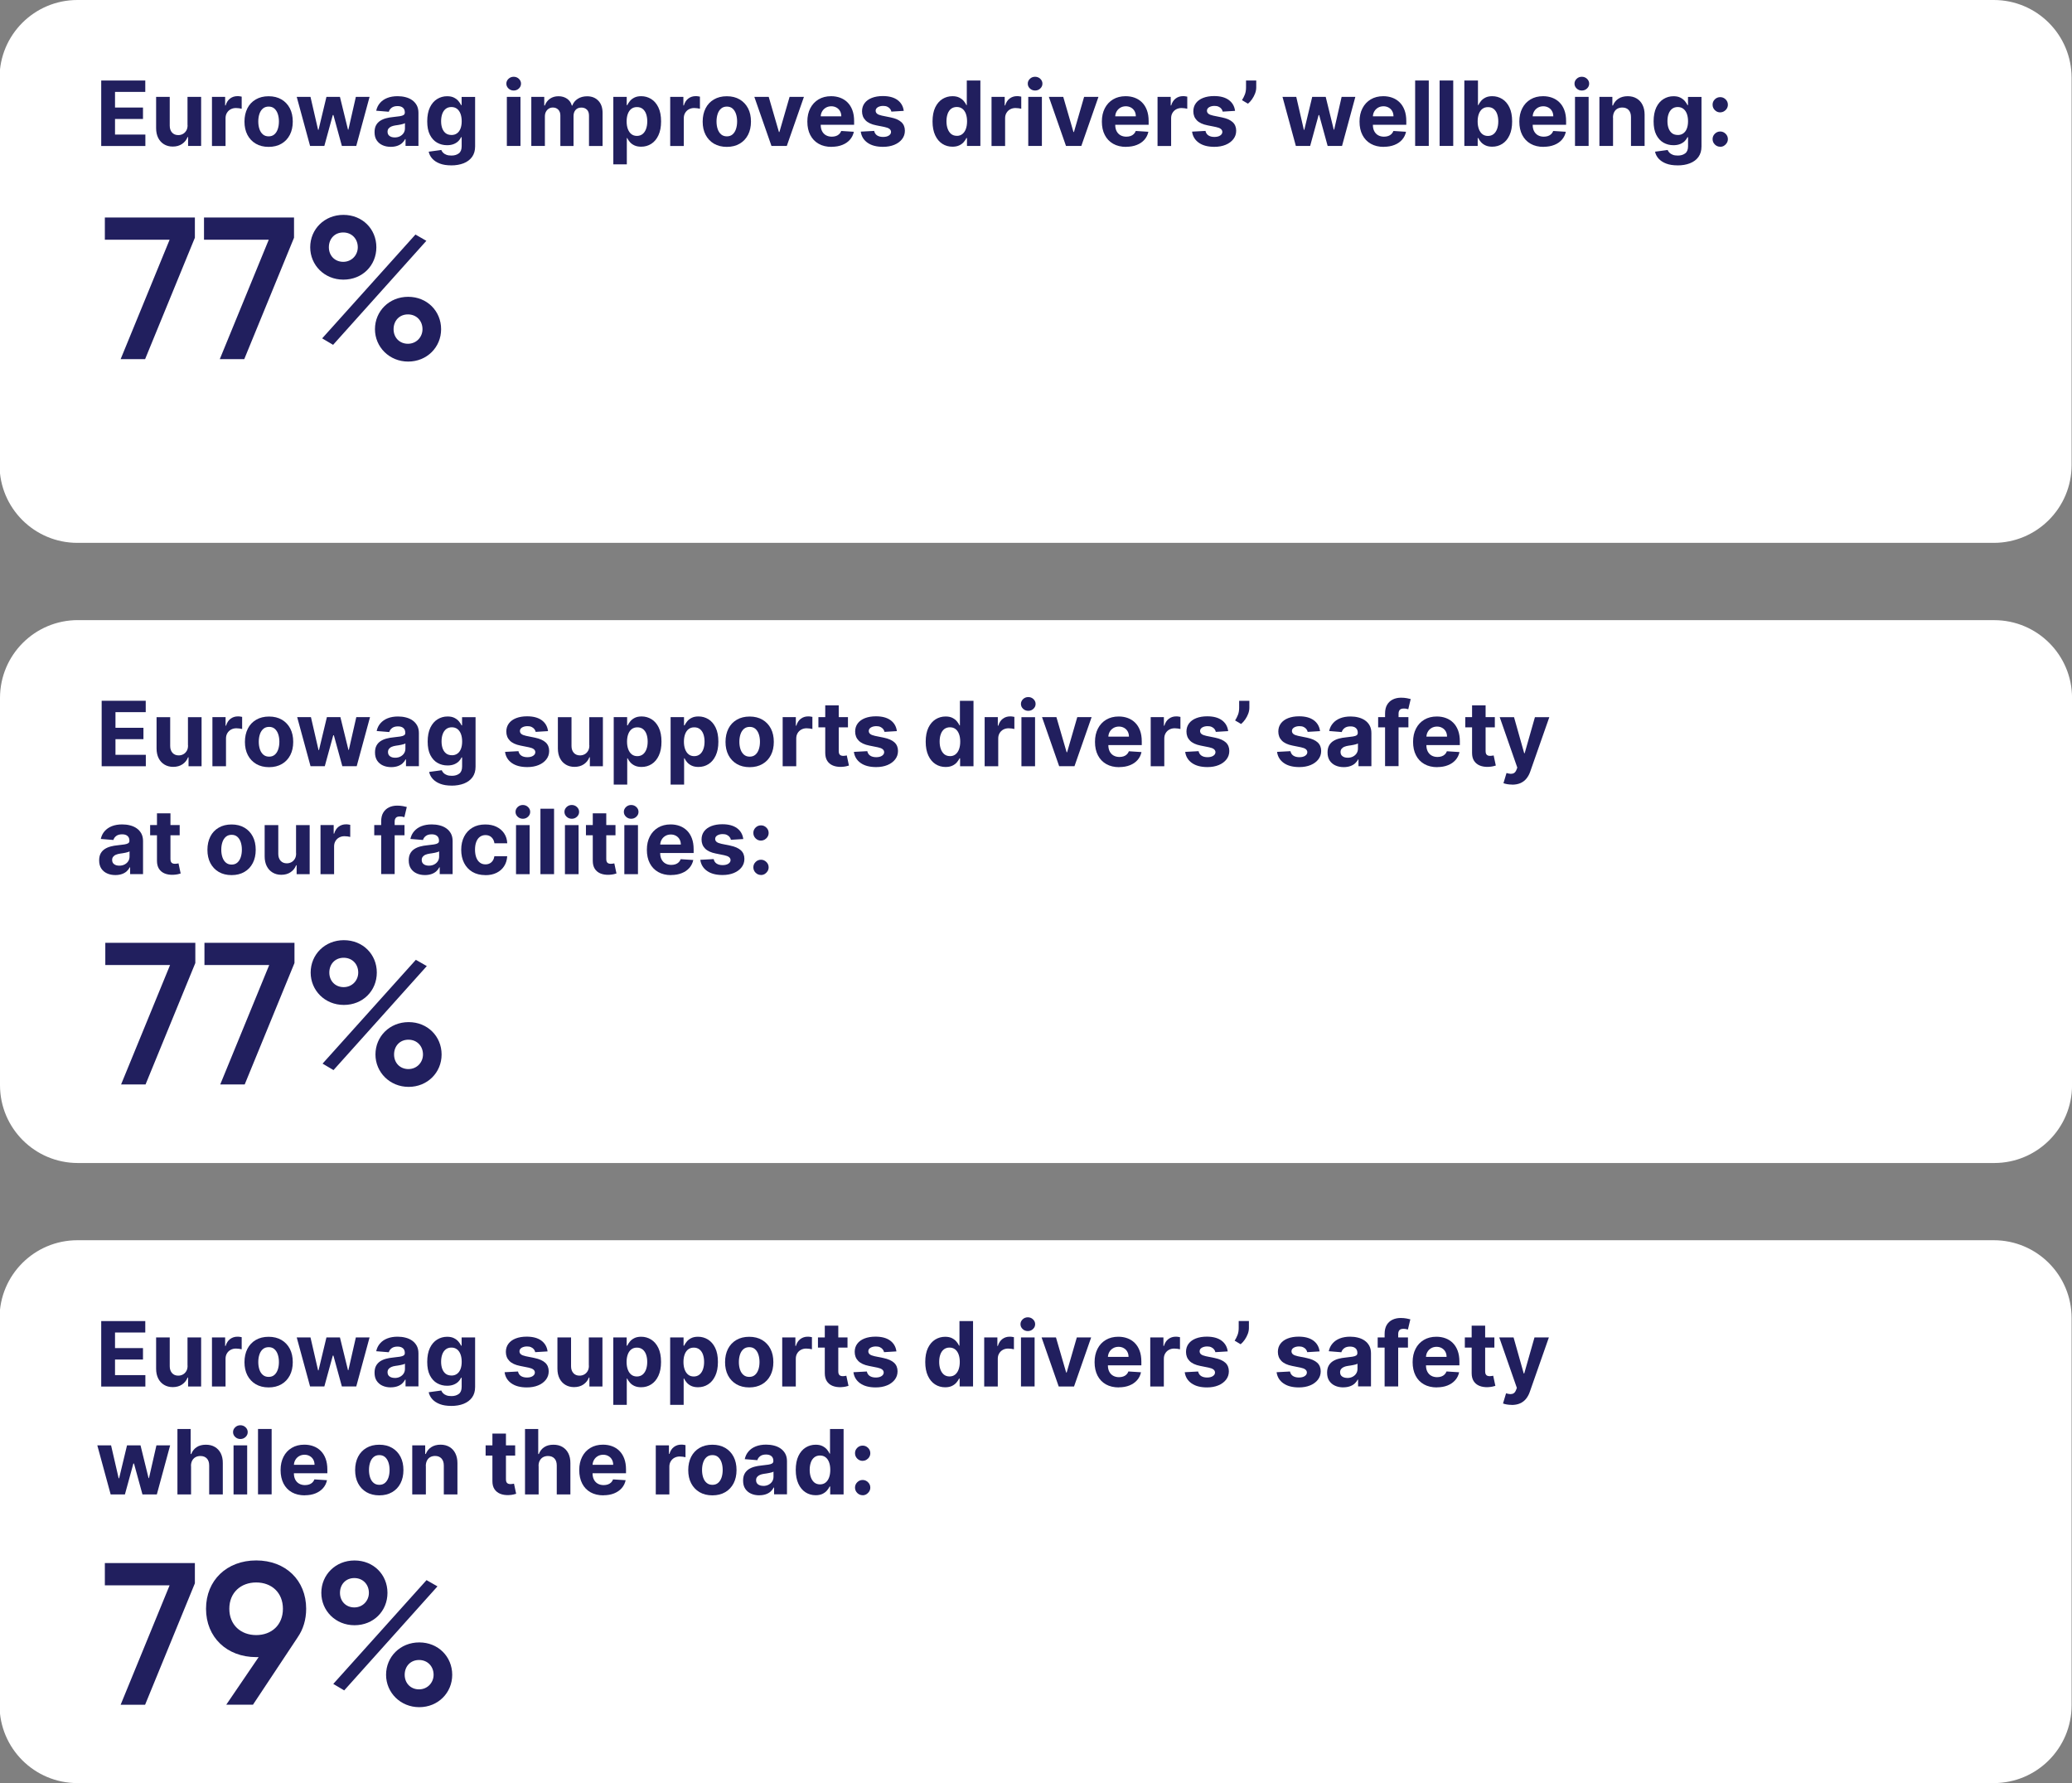 <?xml version="1.0" encoding="UTF-8"?>
<svg xmlns="http://www.w3.org/2000/svg" id="Layer_1" data-name="Layer 1" viewBox="0 0 460.8 396.5">
  <rect x="0" y="0" width="460.8" height="396.5" fill="#808080" stroke="none"/>
  <defs>
    <style>
      .cls-1 {
        fill: #211f5e;
      }

      .cls-1, .cls-2 {
        stroke-width: 0px;
      }

      .cls-2 {
        fill: #fff;
      }
    </style>
  </defs>
  <path class="cls-2" d="m443.39,0H17.21C7.65,0-.1,7.75-.1,17.3v86.11c0,9.56,7.75,17.3,17.31,17.3h426.19c9.56,0,17.31-7.75,17.31-17.3V17.3c0-9.56-7.75-17.3-17.31-17.3Z"></path>
  <g>
    <path class="cls-1" d="m22.51,32.45v-14.55h9.8v2.54h-6.73v3.47h6.22v2.54h-6.22v3.47h6.75v2.54h-9.83Z"></path>
    <path class="cls-1" d="m41.7,27.8v-6.26h3.03v10.91h-2.9v-1.98h-.11c-.25.64-.66,1.15-1.23,1.54s-1.27.58-2.08.58c-.73,0-1.37-.17-1.92-.5-.55-.33-.99-.8-1.3-1.41-.31-.61-.47-1.34-.47-2.19v-6.95h3.03v6.41c0,.64.18,1.15.52,1.53.34.37.8.56,1.37.56.37,0,.71-.08,1.02-.25.32-.17.57-.42.77-.75.2-.33.29-.74.29-1.23Z"></path>
    <path class="cls-1" d="m47.14,32.45v-10.91h2.93v1.9h.11c.2-.68.53-1.19,1-1.54.47-.35,1.01-.52,1.62-.52.15,0,.32,0,.49.03.17.02.33.05.46.08v2.69c-.14-.04-.34-.08-.59-.11s-.48-.05-.69-.05c-.45,0-.84.1-1.19.29-.35.19-.62.46-.82.8-.2.34-.3.73-.3,1.18v6.17h-3.03Z"></path>
    <path class="cls-1" d="m59.74,32.66c-1.1,0-2.06-.24-2.86-.71s-1.42-1.13-1.86-1.97c-.44-.84-.65-1.83-.65-2.94s.22-2.11.65-2.96,1.05-1.5,1.86-1.97,1.76-.71,2.86-.71,2.06.24,2.86.71c.8.47,1.42,1.13,1.86,1.97.44.85.65,1.83.65,2.96s-.22,2.1-.65,2.94c-.44.85-1.05,1.5-1.86,1.97-.8.47-1.76.71-2.86.71Zm.01-2.34c.5,0,.92-.14,1.26-.43.34-.29.59-.68.76-1.18s.26-1.06.26-1.7-.09-1.2-.26-1.7c-.17-.5-.43-.89-.76-1.18-.34-.29-.75-.43-1.26-.43s-.93.14-1.28.43c-.34.29-.6.68-.77,1.18-.17.5-.26,1.06-.26,1.7s.09,1.2.26,1.7.43.89.77,1.18c.34.29.77.43,1.28.43Z"></path>
    <path class="cls-1" d="m68.96,32.45l-2.97-10.91h3.06l1.69,7.33h.1l1.76-7.33h3l1.79,7.29h.09l1.66-7.29h3.05l-2.96,10.91h-3.2l-1.88-6.86h-.14l-1.88,6.86h-3.2Z"></path>
    <path class="cls-1" d="m86.92,32.65c-.7,0-1.32-.12-1.86-.37-.54-.24-.97-.61-1.29-1.09-.32-.48-.47-1.08-.47-1.8,0-.61.11-1.12.33-1.53.22-.41.53-.74.91-.99.38-.25.82-.44,1.31-.57.49-.13,1-.22,1.54-.27.63-.07,1.15-.13,1.53-.19.39-.06.67-.15.85-.27.17-.12.26-.29.26-.53v-.04c0-.45-.14-.8-.42-1.04-.28-.25-.68-.37-1.2-.37-.54,0-.98.12-1.3.36-.32.24-.54.54-.64.9l-2.8-.23c.14-.66.42-1.24.84-1.72.42-.49.96-.86,1.62-1.12.66-.26,1.43-.39,2.3-.39.61,0,1.19.07,1.74.21.56.14,1.05.36,1.48.66.43.3.77.68,1.03,1.15.25.47.38,1.02.38,1.67v7.36h-2.87v-1.51h-.08c-.18.34-.41.64-.7.9-.29.26-.65.46-1.06.6s-.89.22-1.43.22Zm.87-2.09c.45,0,.84-.09,1.18-.27s.61-.42.8-.72c.19-.3.29-.65.29-1.03v-1.16c-.09.06-.22.12-.39.17-.16.05-.35.1-.55.14-.2.04-.41.08-.61.11-.2.03-.39.06-.55.08-.36.05-.67.14-.93.25-.26.11-.47.27-.62.46-.15.19-.22.43-.22.71,0,.41.15.73.45.94.3.22.68.32,1.15.32Z"></path>
    <path class="cls-1" d="m100.33,36.77c-.98,0-1.82-.13-2.52-.4-.7-.27-1.25-.63-1.67-1.09s-.68-.98-.8-1.55l2.8-.38c.08.22.22.42.4.61s.43.34.74.46c.31.12.68.17,1.12.17.66,0,1.2-.16,1.63-.48.43-.32.64-.85.64-1.6v-2h-.13c-.13.3-.33.59-.6.86-.27.27-.61.49-1.02.66-.42.17-.91.26-1.49.26-.82,0-1.56-.19-2.23-.57-.67-.38-1.2-.97-1.6-1.75-.4-.79-.59-1.79-.59-2.99s.2-2.27.6-3.1.94-1.45,1.61-1.86c.67-.41,1.41-.62,2.21-.62.61,0,1.12.1,1.53.31s.75.46,1,.77c.25.31.45.6.59.9h.11v-1.83h3v11.02c0,.93-.23,1.7-.68,2.33-.45.62-1.08,1.09-1.88,1.41-.8.31-1.73.47-2.77.47Zm.06-6.75c.49,0,.9-.12,1.24-.37.34-.24.6-.59.78-1.05.18-.46.27-1.01.27-1.64s-.09-1.19-.27-1.67c-.18-.47-.44-.84-.78-1.1-.34-.26-.75-.39-1.24-.39s-.92.13-1.26.4-.6.64-.77,1.11c-.17.47-.26,1.02-.26,1.64s.09,1.17.27,1.63c.18.46.44.81.77,1.06.34.25.76.37,1.25.37Z"></path>
    <path class="cls-1" d="m114.24,20.13c-.45,0-.83-.15-1.15-.45-.32-.3-.48-.66-.48-1.08s.16-.77.48-1.08c.32-.3.7-.45,1.15-.45s.83.15,1.15.45c.32.3.48.66.48,1.08s-.16.78-.48,1.08c-.32.3-.7.45-1.15.45Zm-1.52,12.32v-10.91h3.03v10.91h-3.03Z"></path>
    <path class="cls-1" d="m118.16,32.45v-10.91h2.88v1.92h.13c.23-.64.61-1.14,1.14-1.51.53-.37,1.17-.55,1.9-.55s1.38.19,1.91.56c.53.37.88.88,1.05,1.51h.11c.22-.62.63-1.13,1.21-1.5s1.28-.56,2.08-.56c1.02,0,1.85.32,2.48.97.64.65.96,1.56.96,2.75v7.34h-3.02v-6.74c0-.61-.16-1.06-.48-1.36-.32-.3-.72-.45-1.21-.45-.55,0-.98.17-1.29.52s-.46.81-.46,1.37v6.66h-2.93v-6.8c0-.53-.15-.96-.46-1.28-.31-.32-.71-.48-1.2-.48-.34,0-.64.08-.91.25s-.48.4-.64.7-.23.65-.23,1.05v6.55h-3.03Z"></path>
    <path class="cls-1" d="m136.4,36.54v-15h2.98v1.83h.13c.13-.29.33-.59.58-.9.25-.31.58-.56.99-.77.41-.21.92-.31,1.53-.31.8,0,1.53.21,2.2.62.67.41,1.21,1.04,1.61,1.87.4.83.6,1.87.6,3.12s-.2,2.24-.59,3.08c-.39.84-.92,1.47-1.59,1.9-.67.43-1.42.64-2.25.64-.59,0-1.09-.1-1.5-.29-.41-.19-.75-.44-1-.73-.26-.3-.46-.6-.6-.9h-.09v5.84h-3.03Zm2.96-9.55c0,.65.09,1.21.27,1.7.18.48.44.86.78,1.13s.76.4,1.24.4.91-.14,1.25-.41c.34-.27.6-.65.78-1.14s.27-1.04.27-1.68-.09-1.18-.26-1.66c-.17-.48-.43-.85-.77-1.12-.34-.27-.76-.4-1.26-.4s-.91.13-1.25.39c-.34.26-.6.63-.78,1.11-.18.48-.27,1.04-.27,1.69Z"></path>
    <path class="cls-1" d="m149.05,32.45v-10.91h2.93v1.9h.11c.2-.68.53-1.19,1-1.54.47-.35,1.01-.52,1.62-.52.15,0,.32,0,.49.03.17.02.33.05.46.08v2.69c-.14-.04-.34-.08-.59-.11s-.48-.05-.69-.05c-.45,0-.84.1-1.19.29-.35.19-.62.46-.82.8-.2.34-.3.73-.3,1.18v6.17h-3.03Z"></path>
    <path class="cls-1" d="m161.64,32.66c-1.1,0-2.06-.24-2.86-.71-.8-.47-1.42-1.13-1.86-1.97-.44-.84-.65-1.83-.65-2.94s.22-2.11.65-2.96,1.05-1.5,1.86-1.97c.8-.47,1.75-.71,2.86-.71s2.06.24,2.86.71,1.42,1.13,1.86,1.97.65,1.83.65,2.96-.22,2.1-.65,2.94c-.44.85-1.05,1.5-1.86,1.97s-1.75.71-2.86.71Zm.01-2.34c.5,0,.92-.14,1.26-.43.34-.29.59-.68.76-1.18.17-.5.26-1.06.26-1.7s-.09-1.2-.26-1.7c-.17-.5-.43-.89-.76-1.18-.34-.29-.76-.43-1.26-.43s-.93.14-1.27.43c-.34.29-.6.68-.77,1.18-.17.5-.26,1.06-.26,1.7s.09,1.2.26,1.7.43.89.77,1.18c.34.29.77.43,1.27.43Z"></path>
    <path class="cls-1" d="m178.79,21.54l-3.81,10.91h-3.41l-3.81-10.91h3.2l2.27,7.81h.11l2.26-7.81h3.2Z"></path>
    <path class="cls-1" d="m184.95,32.66c-1.12,0-2.09-.23-2.89-.69-.81-.46-1.43-1.11-1.86-1.95-.44-.84-.65-1.84-.65-2.99s.22-2.11.65-2.95,1.05-1.51,1.84-1.98,1.72-.71,2.79-.71c.72,0,1.39.11,2.01.34.62.23,1.17.57,1.63,1.03.47.46.83,1.04,1.09,1.73.26.69.39,1.5.39,2.43v.83h-9.21v-1.88h6.36c0-.44-.09-.82-.28-1.16-.19-.34-.45-.6-.79-.79s-.72-.29-1.16-.29-.87.11-1.22.32c-.35.21-.63.49-.83.85-.2.35-.3.74-.3,1.18v1.78c0,.54.1,1.01.3,1.4.2.39.49.7.86.91.37.21.81.32,1.31.32.34,0,.64-.05.92-.14s.52-.24.72-.43c.2-.19.35-.42.46-.7l2.8.18c-.14.67-.43,1.26-.87,1.76-.44.5-1,.89-1.69,1.16-.69.28-1.48.42-2.38.42Z"></path>
    <path class="cls-1" d="m201.01,24.65l-2.77.17c-.05-.24-.15-.45-.31-.64s-.36-.35-.61-.46c-.25-.12-.56-.17-.91-.17-.47,0-.86.1-1.19.29-.32.2-.48.46-.48.78,0,.26.1.48.31.66.21.18.57.32,1.07.43l1.97.4c1.06.22,1.85.57,2.37,1.05.52.48.78,1.12.78,1.9,0,.72-.21,1.34-.63,1.88-.42.54-.99.96-1.72,1.26-.73.3-1.56.45-2.51.45-1.44,0-2.59-.3-3.45-.91-.85-.6-1.36-1.43-1.5-2.47l2.98-.16c.09.44.31.78.65,1,.35.23.79.34,1.33.34s.96-.1,1.28-.31.49-.47.49-.8c0-.27-.12-.5-.35-.68-.23-.18-.58-.31-1.05-.41l-1.89-.38c-1.07-.21-1.86-.58-2.38-1.11-.52-.53-.78-1.2-.78-2.01,0-.7.19-1.3.57-1.81.38-.51.92-.9,1.61-1.17.69-.27,1.51-.41,2.44-.41,1.38,0,2.46.29,3.26.87.79.58,1.26,1.38,1.39,2.38Z"></path>
    <path class="cls-1" d="m211.82,32.62c-.83,0-1.58-.21-2.25-.64-.67-.43-1.2-1.06-1.59-1.9-.39-.84-.59-1.86-.59-3.08s.2-2.29.6-3.12c.4-.83.94-1.45,1.61-1.87.67-.41,1.41-.62,2.21-.62.61,0,1.12.1,1.53.31.41.21.74.46,1,.77.25.31.45.6.58.9h.09v-5.47h3.02v14.55h-2.98v-1.75h-.13c-.14.3-.34.6-.6.9s-.59.54-1,.73c-.41.19-.91.29-1.5.29Zm.96-2.41c.49,0,.9-.13,1.24-.4.34-.27.6-.64.78-1.13.18-.48.27-1.05.27-1.7s-.09-1.21-.27-1.69c-.18-.48-.44-.85-.78-1.11-.34-.26-.75-.39-1.24-.39s-.92.14-1.26.4c-.34.27-.6.64-.77,1.12-.17.48-.26,1.03-.26,1.66s.09,1.19.27,1.68.44.86.77,1.14c.34.27.76.41,1.25.41Z"></path>
    <path class="cls-1" d="m220.51,32.45v-10.91h2.93v1.9h.11c.2-.68.53-1.19,1-1.54.47-.35,1.01-.52,1.62-.52.15,0,.32,0,.49.03.17.02.33.05.46.08v2.69c-.14-.04-.34-.08-.59-.11s-.48-.05-.69-.05c-.45,0-.84.1-1.19.29-.35.19-.62.46-.82.8-.2.34-.3.73-.3,1.18v6.17h-3.03Z"></path>
    <path class="cls-1" d="m230.2,20.13c-.45,0-.83-.15-1.15-.45-.32-.3-.48-.66-.48-1.08s.16-.77.48-1.08.7-.45,1.15-.45.83.15,1.15.45.48.66.48,1.08-.16.78-.48,1.08c-.32.3-.7.45-1.15.45Zm-1.52,12.32v-10.91h3.03v10.91h-3.03Z"></path>
    <path class="cls-1" d="m244.29,21.54l-3.81,10.91h-3.41l-3.81-10.91h3.2l2.27,7.81h.11l2.26-7.81h3.2Z"></path>
    <path class="cls-1" d="m250.45,32.66c-1.12,0-2.09-.23-2.89-.69-.81-.46-1.43-1.11-1.86-1.95-.44-.84-.65-1.84-.65-2.99s.22-2.11.65-2.95,1.05-1.51,1.84-1.98,1.72-.71,2.79-.71c.72,0,1.39.11,2.01.34.62.23,1.17.57,1.63,1.03.47.46.83,1.04,1.09,1.73.26.69.39,1.5.39,2.43v.83h-9.21v-1.88h6.36c0-.44-.09-.82-.28-1.16-.19-.34-.45-.6-.79-.79s-.72-.29-1.16-.29-.87.11-1.22.32c-.35.21-.63.49-.83.85-.2.35-.3.74-.3,1.18v1.78c0,.54.1,1.01.3,1.4.2.39.49.7.86.91.37.21.81.32,1.31.32.34,0,.64-.05.92-.14s.52-.24.72-.43c.2-.19.35-.42.46-.7l2.8.18c-.14.67-.43,1.26-.87,1.76-.44.5-1,.89-1.69,1.16-.69.28-1.48.42-2.38.42Z"></path>
    <path class="cls-1" d="m257.43,32.45v-10.91h2.93v1.9h.11c.2-.68.53-1.19,1-1.54.47-.35,1.01-.52,1.62-.52.15,0,.32,0,.49.03.17.02.33.05.46.08v2.69c-.14-.04-.34-.08-.59-.11s-.48-.05-.69-.05c-.45,0-.84.1-1.19.29-.35.19-.62.46-.82.8-.2.34-.3.73-.3,1.18v6.17h-3.03Z"></path>
    <path class="cls-1" d="m274.69,24.65l-2.77.17c-.05-.24-.15-.45-.3-.64s-.36-.35-.62-.46c-.25-.12-.55-.17-.91-.17-.47,0-.86.1-1.19.29-.32.2-.48.46-.48.78,0,.26.1.48.31.66.21.18.57.32,1.07.43l1.97.4c1.06.22,1.85.57,2.37,1.05.52.48.78,1.12.78,1.9,0,.72-.21,1.34-.63,1.88-.42.54-.99.96-1.72,1.26-.73.3-1.56.45-2.51.45-1.44,0-2.59-.3-3.45-.91-.85-.6-1.36-1.43-1.5-2.47l2.98-.16c.09.44.31.78.65,1,.35.23.79.34,1.33.34s.96-.1,1.28-.31.49-.47.49-.8c0-.27-.12-.5-.35-.68-.23-.18-.58-.31-1.05-.41l-1.89-.38c-1.07-.21-1.86-.58-2.38-1.11-.52-.53-.78-1.2-.78-2.01,0-.7.19-1.3.57-1.81s.92-.9,1.61-1.17,1.51-.41,2.44-.41c1.38,0,2.46.29,3.26.87.79.58,1.26,1.38,1.39,2.38Z"></path>
    <path class="cls-1" d="m279.38,17.9v1.53c0,.44-.08.88-.25,1.33s-.39.88-.67,1.28c-.28.4-.58.74-.92,1.02l-1.33-.79c.24-.37.45-.79.63-1.24.18-.45.27-.98.27-1.58v-1.55h2.27Z"></path>
    <path class="cls-1" d="m288.19,32.45l-2.97-10.91h3.06l1.69,7.33h.1l1.76-7.33h3l1.79,7.29h.09l1.66-7.29h3.05l-2.96,10.91h-3.2l-1.88-6.86h-.13l-1.88,6.86h-3.2Z"></path>
    <path class="cls-1" d="m307.75,32.66c-1.12,0-2.09-.23-2.89-.69-.81-.46-1.43-1.11-1.86-1.95-.44-.84-.65-1.84-.65-2.99s.22-2.11.65-2.95,1.05-1.51,1.84-1.98,1.72-.71,2.79-.71c.72,0,1.39.11,2.01.34.62.23,1.17.57,1.63,1.03.47.46.83,1.04,1.09,1.73.26.69.39,1.5.39,2.43v.83h-9.21v-1.88h6.36c0-.44-.09-.82-.28-1.16-.19-.34-.45-.6-.79-.79s-.72-.29-1.16-.29-.87.11-1.22.32c-.35.21-.63.49-.83.85-.2.35-.3.74-.3,1.18v1.78c0,.54.1,1.01.3,1.4.2.39.49.7.86.91.37.21.81.32,1.31.32.34,0,.64-.05.92-.14s.52-.24.72-.43c.2-.19.35-.42.46-.7l2.8.18c-.14.67-.43,1.26-.87,1.76-.44.5-1,.89-1.69,1.16-.69.28-1.48.42-2.38.42Z"></path>
    <path class="cls-1" d="m317.75,17.9v14.55h-3.03v-14.55h3.03Z"></path>
    <path class="cls-1" d="m323.19,17.9v14.55h-3.03v-14.55h3.03Z"></path>
    <path class="cls-1" d="m325.66,32.45v-14.55h3.03v5.47h.09c.13-.29.33-.59.58-.9.25-.31.58-.56.99-.77s.92-.31,1.53-.31c.8,0,1.53.21,2.2.62.67.41,1.21,1.04,1.61,1.87.4.83.6,1.87.6,3.12s-.2,2.24-.59,3.08c-.39.84-.92,1.47-1.59,1.9-.67.43-1.42.64-2.25.64-.59,0-1.09-.1-1.5-.29-.41-.19-.74-.44-1-.73s-.46-.6-.6-.9h-.13v1.75h-2.98Zm2.96-5.45c0,.65.09,1.21.27,1.7.18.48.44.86.78,1.13s.76.4,1.24.4.91-.14,1.25-.41c.34-.27.6-.65.78-1.14.18-.49.27-1.04.27-1.68s-.09-1.18-.26-1.66c-.17-.48-.43-.85-.77-1.12-.34-.27-.76-.4-1.26-.4s-.91.13-1.25.39c-.34.26-.6.63-.78,1.11-.18.48-.27,1.04-.27,1.69Z"></path>
    <path class="cls-1" d="m343.29,32.66c-1.12,0-2.09-.23-2.89-.69-.81-.46-1.43-1.11-1.86-1.95-.44-.84-.65-1.84-.65-2.99s.22-2.11.65-2.95,1.05-1.51,1.84-1.98,1.72-.71,2.79-.71c.72,0,1.39.11,2.01.34.62.23,1.17.57,1.63,1.03.47.46.83,1.04,1.09,1.73.26.69.39,1.5.39,2.43v.83h-9.21v-1.88h6.36c0-.44-.09-.82-.28-1.16-.19-.34-.45-.6-.79-.79s-.72-.29-1.16-.29-.87.11-1.22.32c-.35.21-.63.49-.83.85-.2.35-.3.74-.3,1.18v1.78c0,.54.1,1.01.3,1.4.2.39.49.7.86.91.37.21.81.32,1.31.32.34,0,.64-.05.92-.14s.52-.24.72-.43c.2-.19.35-.42.46-.7l2.8.18c-.14.67-.43,1.26-.87,1.76-.44.5-1,.89-1.69,1.16-.69.28-1.48.42-2.38.42Z"></path>
    <path class="cls-1" d="m351.79,20.13c-.45,0-.83-.15-1.15-.45-.32-.3-.48-.66-.48-1.08s.16-.77.48-1.08.7-.45,1.15-.45.83.15,1.15.45.48.66.48,1.08-.16.78-.48,1.08c-.32.3-.7.45-1.15.45Zm-1.52,12.32v-10.91h3.03v10.91h-3.03Z"></path>
    <path class="cls-1" d="m358.73,26.14v6.31h-3.03v-10.91h2.88v1.92h.13c.24-.63.65-1.14,1.21-1.51.57-.37,1.26-.56,2.07-.56.76,0,1.42.17,1.98.5.56.33,1,.8,1.31,1.42.31.61.47,1.34.47,2.19v6.95h-3.03v-6.41c0-.67-.17-1.19-.51-1.57-.34-.38-.82-.56-1.43-.56-.41,0-.77.09-1.08.26-.31.17-.55.43-.72.76-.17.33-.26.74-.27,1.2Z"></path>
    <path class="cls-1" d="m373.06,36.77c-.98,0-1.82-.13-2.52-.4s-1.25-.63-1.67-1.09-.68-.98-.8-1.55l2.8-.38c.09.22.22.42.41.61s.43.34.74.46c.3.12.68.17,1.12.17.66,0,1.2-.16,1.63-.48.43-.32.64-.85.64-1.6v-2h-.13c-.13.3-.33.59-.6.86-.27.27-.61.49-1.02.66-.42.17-.91.26-1.49.26-.82,0-1.56-.19-2.23-.57-.67-.38-1.2-.97-1.6-1.75-.4-.79-.59-1.79-.59-2.99s.2-2.27.6-3.1.94-1.45,1.61-1.86c.67-.41,1.4-.62,2.21-.62.61,0,1.12.1,1.53.31.41.21.74.46,1,.77.25.31.45.6.59.9h.11v-1.83h3v11.02c0,.93-.23,1.7-.68,2.33s-1.08,1.09-1.89,1.41-1.72.47-2.77.47Zm.06-6.75c.49,0,.9-.12,1.24-.37.34-.24.6-.59.78-1.05.18-.46.27-1.01.27-1.64s-.09-1.19-.27-1.67c-.18-.47-.44-.84-.78-1.1-.34-.26-.76-.39-1.24-.39s-.92.13-1.26.4c-.34.27-.6.64-.77,1.11-.18.47-.26,1.02-.26,1.64s.09,1.17.27,1.63c.18.46.44.81.77,1.06s.76.37,1.25.37Z"></path>
    <path class="cls-1" d="m382.57,24.99c-.47,0-.87-.17-1.2-.5s-.5-.73-.5-1.21.17-.86.5-1.19.74-.49,1.2-.49.85.16,1.19.49.51.73.51,1.19c0,.32-.08.6-.24.86-.16.26-.37.46-.62.61s-.54.23-.84.23Zm0,7.64c-.47,0-.87-.17-1.2-.5-.33-.33-.5-.74-.5-1.2s.17-.86.5-1.19c.33-.33.74-.5,1.2-.5s.85.17,1.19.5c.34.33.51.73.51,1.19,0,.31-.08.6-.24.86-.16.26-.37.46-.62.62s-.54.23-.84.23Z"></path>
  </g>
  <g>
    <path class="cls-1" d="m43.34,48.36v4.5l-11.07,27h-5.44l10.89-26.55h-14.4v-4.95h20.02Z"></path>
    <path class="cls-1" d="m65.39,48.36v4.5l-11.07,27h-5.44l10.89-26.55h-14.4v-4.95h20.02Z"></path>
    <path class="cls-1" d="m68.99,54.98c0-4,3.15-7.2,7.38-7.2s7.33,3.15,7.33,7.2-3.1,7.2-7.33,7.2-7.38-3.24-7.38-7.2Zm23.4-2.83l2.43,1.4-20.74,23.13-2.43-1.44,20.74-23.08Zm-12.82,2.83c0-1.85-1.31-3.29-3.24-3.29s-3.19,1.44-3.19,3.29,1.31,3.24,3.19,3.24,3.24-1.48,3.24-3.24Zm3.82,18.22c0-4,3.15-7.2,7.38-7.2s7.33,3.19,7.33,7.2-3.15,7.2-7.33,7.2-7.38-3.24-7.38-7.2Zm10.57,0c0-1.85-1.31-3.29-3.24-3.29s-3.19,1.44-3.19,3.29,1.31,3.24,3.19,3.24,3.24-1.48,3.24-3.24Z"></path>
  </g>
  <path class="cls-2" d="m443.49,137.89H17.31C7.75,137.89,0,145.64,0,155.2v86.11C0,250.86,7.75,258.61,17.31,258.61h426.19c9.56,0,17.31-7.75,17.31-17.3v-86.11c0-9.56-7.75-17.3-17.31-17.3Z"></path>
  <g>
    <path class="cls-1" d="m22.61,170.37v-14.55h9.8v2.54h-6.73v3.47h6.22v2.54h-6.22v3.47h6.75v2.54h-9.83Z"></path>
    <path class="cls-1" d="m41.8,165.73v-6.26h3.03v10.91h-2.9v-1.98h-.11c-.25.64-.65,1.15-1.23,1.54-.57.39-1.27.58-2.08.58-.73,0-1.37-.17-1.92-.5-.55-.33-.99-.8-1.3-1.41s-.47-1.34-.47-2.19v-6.95h3.03v6.41c0,.64.18,1.15.52,1.53.34.37.8.56,1.37.56.36,0,.71-.08,1.02-.25.32-.17.57-.42.77-.75.2-.33.29-.74.29-1.23Z"></path>
    <path class="cls-1" d="m47.24,170.37v-10.91h2.93v1.9h.11c.2-.68.53-1.19,1-1.54.47-.35,1.01-.52,1.62-.52.15,0,.31,0,.49.03.17.02.33.05.46.08v2.69c-.14-.04-.34-.08-.59-.11s-.48-.05-.69-.05c-.45,0-.84.1-1.19.29-.35.19-.62.46-.82.8-.2.34-.3.73-.3,1.18v6.17h-3.03Z"></path>
    <path class="cls-1" d="m59.84,170.59c-1.1,0-2.06-.24-2.86-.71-.8-.47-1.42-1.13-1.86-1.97-.44-.84-.65-1.83-.65-2.94s.22-2.11.65-2.96,1.05-1.5,1.86-1.97c.8-.47,1.76-.71,2.86-.71s2.06.24,2.86.71c.8.47,1.42,1.13,1.86,1.97.44.85.65,1.83.65,2.96s-.22,2.1-.65,2.94c-.44.85-1.05,1.5-1.86,1.97-.8.47-1.76.71-2.86.71Zm.01-2.34c.5,0,.92-.14,1.26-.43.34-.29.59-.68.76-1.18.17-.5.26-1.06.26-1.7s-.09-1.2-.26-1.7c-.17-.5-.43-.89-.76-1.18-.34-.29-.76-.43-1.26-.43s-.93.14-1.27.43c-.34.29-.6.68-.77,1.18-.17.5-.26,1.06-.26,1.7s.09,1.2.26,1.7.43.89.77,1.18c.34.29.77.43,1.27.43Z"></path>
    <path class="cls-1" d="m69.06,170.37l-2.97-10.91h3.06l1.69,7.33h.1l1.76-7.33h3l1.79,7.29h.09l1.66-7.29h3.05l-2.96,10.91h-3.2l-1.88-6.86h-.14l-1.88,6.86h-3.2Z"></path>
    <path class="cls-1" d="m87.02,170.58c-.7,0-1.32-.12-1.86-.37-.54-.24-.97-.61-1.29-1.09-.31-.48-.47-1.08-.47-1.8,0-.61.11-1.12.33-1.53.22-.41.53-.74.91-.99.38-.25.82-.44,1.31-.57.49-.13,1-.22,1.54-.27.63-.07,1.15-.13,1.53-.19.39-.06.67-.15.85-.27.18-.12.26-.29.26-.53v-.04c0-.45-.14-.8-.42-1.04-.28-.25-.68-.37-1.2-.37-.54,0-.98.12-1.3.36-.32.24-.54.54-.64.9l-2.8-.23c.14-.66.42-1.24.84-1.72s.96-.86,1.62-1.12c.66-.26,1.43-.39,2.3-.39.61,0,1.19.07,1.74.21.56.14,1.05.36,1.48.66.43.3.77.68,1.03,1.15.25.47.38,1.02.38,1.67v7.36h-2.87v-1.51h-.08c-.18.34-.41.64-.7.9-.29.26-.65.46-1.06.6-.41.14-.89.22-1.43.22Zm.87-2.09c.45,0,.84-.09,1.18-.27s.61-.42.8-.72c.19-.3.29-.65.29-1.03v-1.16c-.09.06-.22.12-.39.17-.16.05-.35.1-.55.14s-.41.08-.61.11-.39.06-.55.08c-.35.05-.67.14-.93.25-.27.11-.47.27-.62.46-.15.19-.22.43-.22.71,0,.41.15.73.45.94.3.22.68.32,1.15.32Z"></path>
    <path class="cls-1" d="m100.43,174.69c-.98,0-1.82-.13-2.52-.4-.7-.27-1.25-.63-1.67-1.09s-.68-.98-.8-1.55l2.8-.38c.09.22.22.42.4.61s.43.34.74.46c.31.12.68.17,1.12.17.66,0,1.2-.16,1.63-.48.43-.32.64-.85.64-1.6v-2h-.13c-.13.3-.33.59-.6.86-.27.27-.61.49-1.02.66s-.91.26-1.49.26c-.82,0-1.56-.19-2.23-.57-.67-.38-1.2-.97-1.6-1.75-.4-.79-.59-1.79-.59-2.99s.2-2.27.6-3.1.94-1.45,1.61-1.86c.67-.41,1.4-.62,2.21-.62.61,0,1.12.1,1.53.31.41.21.74.46,1,.77.25.31.45.6.59.9h.11v-1.83h3v11.02c0,.93-.23,1.7-.68,2.33-.45.62-1.08,1.09-1.89,1.41-.8.31-1.73.47-2.77.47Zm.06-6.75c.49,0,.9-.12,1.24-.37.34-.24.6-.59.78-1.05s.27-1.01.27-1.64-.09-1.19-.27-1.67c-.18-.47-.44-.84-.78-1.1-.34-.26-.76-.39-1.24-.39s-.92.13-1.26.4c-.34.27-.6.64-.77,1.11-.18.47-.26,1.02-.26,1.64s.09,1.17.27,1.63c.18.46.44.81.77,1.06.34.25.76.37,1.25.37Z"></path>
    <path class="cls-1" d="m121.9,162.57l-2.77.17c-.05-.24-.15-.45-.31-.64s-.36-.35-.61-.46c-.25-.12-.56-.17-.91-.17-.47,0-.86.1-1.19.29-.32.2-.48.46-.48.78,0,.26.1.48.31.66.21.18.57.32,1.07.43l1.97.4c1.06.22,1.85.57,2.37,1.05s.78,1.12.78,1.9c0,.72-.21,1.34-.63,1.88-.42.54-.99.96-1.72,1.26-.73.3-1.56.45-2.51.45-1.44,0-2.59-.3-3.45-.91-.85-.6-1.36-1.43-1.5-2.47l2.98-.16c.09.44.31.78.65,1,.35.23.79.34,1.33.34s.96-.1,1.28-.31.49-.47.49-.8c0-.27-.12-.5-.35-.68-.23-.18-.58-.31-1.05-.41l-1.89-.38c-1.07-.21-1.86-.58-2.38-1.11-.52-.53-.78-1.2-.78-2.01,0-.7.19-1.3.57-1.81.38-.51.92-.9,1.61-1.17.69-.27,1.51-.41,2.44-.41,1.38,0,2.46.29,3.26.87.79.58,1.26,1.38,1.39,2.38Z"></path>
    <path class="cls-1" d="m131.05,165.73v-6.26h3.03v10.91h-2.9v-1.98h-.11c-.25.64-.65,1.15-1.23,1.54-.57.39-1.27.58-2.08.58-.73,0-1.37-.17-1.92-.5-.55-.33-.99-.8-1.3-1.41s-.47-1.34-.47-2.19v-6.95h3.03v6.41c0,.64.18,1.15.52,1.53.34.37.8.56,1.37.56.36,0,.71-.08,1.02-.25.32-.17.57-.42.77-.75.2-.33.29-.74.29-1.23Z"></path>
    <path class="cls-1" d="m136.49,174.46v-15h2.98v1.83h.13c.13-.29.33-.59.58-.9.25-.31.58-.56.99-.77s.92-.31,1.53-.31c.8,0,1.53.21,2.2.62.67.41,1.21,1.04,1.61,1.87.4.83.6,1.87.6,3.12s-.2,2.24-.59,3.08c-.39.84-.92,1.47-1.59,1.9-.67.43-1.42.64-2.25.64-.59,0-1.09-.1-1.5-.29-.41-.19-.74-.44-1-.73s-.46-.6-.6-.9h-.09v5.84h-3.03Zm2.96-9.55c0,.65.09,1.21.27,1.7.18.48.44.86.78,1.13s.76.4,1.24.4.91-.14,1.25-.41c.34-.27.6-.65.78-1.14s.27-1.04.27-1.68-.09-1.18-.26-1.66c-.17-.48-.43-.85-.77-1.12-.34-.27-.76-.4-1.26-.4s-.91.13-1.25.39c-.34.26-.6.63-.78,1.11-.18.48-.27,1.04-.27,1.69Z"></path>
    <path class="cls-1" d="m149.14,174.46v-15h2.98v1.83h.13c.13-.29.33-.59.58-.9.25-.31.58-.56.99-.77s.92-.31,1.53-.31c.8,0,1.53.21,2.2.62.67.41,1.21,1.04,1.61,1.87.4.83.6,1.87.6,3.12s-.2,2.24-.59,3.08c-.39.84-.92,1.47-1.59,1.9-.67.43-1.42.64-2.25.64-.59,0-1.09-.1-1.5-.29-.41-.19-.74-.44-1-.73s-.46-.6-.6-.9h-.09v5.84h-3.03Zm2.96-9.55c0,.65.09,1.21.27,1.7.18.48.44.86.78,1.13s.76.4,1.24.4.91-.14,1.25-.41c.34-.27.6-.65.78-1.14s.27-1.04.27-1.68-.09-1.18-.26-1.66c-.17-.48-.43-.85-.77-1.12-.34-.27-.76-.4-1.26-.4s-.91.13-1.25.39c-.34.26-.6.63-.78,1.11-.18.48-.27,1.04-.27,1.69Z"></path>
    <path class="cls-1" d="m166.72,170.59c-1.1,0-2.06-.24-2.86-.71-.8-.47-1.42-1.13-1.86-1.97-.44-.84-.65-1.83-.65-2.94s.22-2.11.65-2.96,1.05-1.5,1.86-1.97c.8-.47,1.76-.71,2.86-.71s2.06.24,2.86.71c.8.47,1.42,1.13,1.86,1.97.44.85.65,1.83.65,2.96s-.22,2.1-.65,2.94c-.44.85-1.05,1.5-1.86,1.97-.8.47-1.76.71-2.86.71Zm.01-2.34c.5,0,.92-.14,1.26-.43.34-.29.59-.68.76-1.18.17-.5.26-1.06.26-1.7s-.09-1.2-.26-1.7c-.17-.5-.43-.89-.76-1.18-.34-.29-.76-.43-1.26-.43s-.93.14-1.27.43c-.34.29-.6.68-.77,1.18-.17.5-.26,1.06-.26,1.7s.09,1.2.26,1.7.43.89.77,1.18c.34.29.77.43,1.27.43Z"></path>
    <path class="cls-1" d="m174.06,170.37v-10.91h2.93v1.9h.11c.2-.68.53-1.19,1-1.54.47-.35,1.01-.52,1.62-.52.15,0,.31,0,.49.03.17.02.33.05.46.08v2.69c-.14-.04-.34-.08-.59-.11s-.48-.05-.69-.05c-.45,0-.84.1-1.19.29-.35.19-.62.46-.82.8-.2.34-.3.73-.3,1.18v6.17h-3.03Z"></path>
    <path class="cls-1" d="m188.58,159.46v2.27h-6.57v-2.27h6.57Zm-5.08-2.61h3.03v10.17c0,.28.04.5.13.65.08.15.2.26.36.32s.33.09.54.09c.14,0,.28-.01.43-.04.14-.03.25-.05.33-.06l.48,2.25c-.15.05-.36.1-.64.17-.27.06-.61.1-1,.12-.73.03-1.37-.07-1.91-.29s-.97-.57-1.27-1.04c-.3-.47-.45-1.06-.45-1.78v-10.57Z"></path>
    <path class="cls-1" d="m199.48,162.57l-2.77.17c-.05-.24-.15-.45-.31-.64s-.36-.35-.61-.46c-.25-.12-.56-.17-.91-.17-.47,0-.86.1-1.19.29-.32.2-.48.46-.48.78,0,.26.1.48.31.66.21.18.57.32,1.07.43l1.97.4c1.06.22,1.85.57,2.37,1.05s.78,1.12.78,1.9c0,.72-.21,1.34-.63,1.88-.42.54-.99.96-1.72,1.26-.73.3-1.56.45-2.51.45-1.44,0-2.59-.3-3.45-.91-.85-.6-1.36-1.43-1.5-2.47l2.98-.16c.09.44.31.78.65,1,.35.23.79.34,1.33.34s.96-.1,1.28-.31.49-.47.49-.8c0-.27-.12-.5-.35-.68-.23-.18-.58-.31-1.05-.41l-1.89-.38c-1.07-.21-1.86-.58-2.38-1.11-.52-.53-.78-1.2-.78-2.01,0-.7.19-1.3.57-1.81.38-.51.92-.9,1.61-1.17.69-.27,1.51-.41,2.44-.41,1.38,0,2.46.29,3.26.87.79.58,1.26,1.38,1.39,2.38Z"></path>
    <path class="cls-1" d="m210.3,170.55c-.83,0-1.58-.21-2.25-.64-.67-.43-1.2-1.06-1.59-1.9-.39-.84-.59-1.86-.59-3.08s.2-2.29.6-3.12c.4-.83.94-1.45,1.61-1.87.67-.41,1.4-.62,2.21-.62.61,0,1.12.1,1.53.31.41.21.74.46.99.77.25.31.45.6.58.9h.09v-5.47h3.02v14.55h-2.98v-1.75h-.13c-.14.3-.34.6-.6.9-.26.3-.59.54-1,.73-.41.19-.91.29-1.5.29Zm.96-2.41c.49,0,.9-.13,1.24-.4s.6-.64.78-1.13c.18-.48.27-1.05.27-1.7s-.09-1.21-.27-1.69c-.18-.48-.44-.85-.78-1.11-.34-.26-.76-.39-1.24-.39s-.92.14-1.26.4c-.34.27-.6.64-.77,1.12-.18.48-.26,1.03-.26,1.66s.09,1.19.27,1.68c.18.49.44.86.77,1.14.34.27.76.41,1.25.41Z"></path>
    <path class="cls-1" d="m218.98,170.37v-10.91h2.93v1.9h.11c.2-.68.53-1.19,1-1.54.47-.35,1.01-.52,1.62-.52.15,0,.31,0,.49.03.17.02.33.05.46.08v2.69c-.14-.04-.34-.08-.59-.11s-.48-.05-.69-.05c-.45,0-.84.1-1.19.29-.35.19-.62.46-.82.8-.2.34-.3.73-.3,1.18v6.17h-3.03Z"></path>
    <path class="cls-1" d="m228.68,158.06c-.45,0-.83-.15-1.15-.45-.32-.3-.48-.66-.48-1.08s.16-.77.48-1.08c.32-.3.7-.45,1.15-.45s.83.15,1.15.45c.32.3.48.66.48,1.08s-.16.78-.48,1.08c-.32.3-.7.45-1.15.45Zm-1.52,12.32v-10.91h3.03v10.91h-3.03Z"></path>
    <path class="cls-1" d="m242.77,159.46l-3.81,10.91h-3.41l-3.81-10.91h3.2l2.27,7.81h.11l2.26-7.81h3.2Z"></path>
    <path class="cls-1" d="m248.92,170.59c-1.12,0-2.09-.23-2.89-.69-.81-.46-1.43-1.11-1.86-1.95-.44-.84-.65-1.84-.65-2.99s.22-2.11.65-2.95,1.05-1.51,1.84-1.98,1.72-.71,2.79-.71c.72,0,1.39.11,2.01.34.62.23,1.17.57,1.63,1.03.47.46.83,1.04,1.09,1.73.26.69.39,1.5.39,2.43v.83h-9.21v-1.88h6.36c0-.44-.09-.82-.28-1.16-.19-.34-.45-.6-.79-.79s-.72-.29-1.16-.29-.87.11-1.22.32c-.35.21-.63.49-.83.85-.2.35-.3.74-.3,1.18v1.78c0,.54.1,1.01.3,1.4.2.39.49.7.86.91.37.21.81.32,1.31.32.34,0,.64-.05.92-.14s.52-.24.72-.43c.2-.19.35-.42.46-.7l2.8.18c-.14.67-.43,1.26-.87,1.76-.44.5-1,.89-1.69,1.16-.69.28-1.48.42-2.38.42Z"></path>
    <path class="cls-1" d="m255.91,170.37v-10.91h2.93v1.9h.11c.2-.68.53-1.19,1-1.54.47-.35,1.01-.52,1.62-.52.15,0,.32,0,.49.03.17.02.33.05.46.08v2.69c-.14-.04-.34-.08-.59-.11s-.48-.05-.69-.05c-.45,0-.84.1-1.19.29-.35.19-.62.46-.82.8-.2.34-.3.73-.3,1.18v6.17h-3.03Z"></path>
    <path class="cls-1" d="m273.16,162.57l-2.77.17c-.05-.24-.15-.45-.3-.64s-.36-.35-.62-.46c-.25-.12-.55-.17-.91-.17-.47,0-.86.1-1.19.29-.32.2-.48.46-.48.78,0,.26.1.48.31.66.21.18.57.32,1.07.43l1.97.4c1.06.22,1.85.57,2.37,1.05.52.48.78,1.12.78,1.9,0,.72-.21,1.34-.63,1.88-.42.54-.99.96-1.72,1.26-.73.3-1.56.45-2.51.45-1.44,0-2.59-.3-3.45-.91-.85-.6-1.36-1.43-1.5-2.47l2.98-.16c.09.44.31.78.65,1,.35.23.79.34,1.33.34s.96-.1,1.28-.31.49-.47.49-.8c0-.27-.12-.5-.35-.68-.23-.18-.58-.31-1.05-.41l-1.89-.38c-1.07-.21-1.86-.58-2.38-1.11-.52-.53-.78-1.2-.78-2.01,0-.7.19-1.3.57-1.81s.92-.9,1.61-1.17,1.51-.41,2.44-.41c1.38,0,2.46.29,3.26.87.79.58,1.26,1.38,1.39,2.38Z"></path>
    <path class="cls-1" d="m277.85,155.83v1.53c0,.44-.08.88-.25,1.33s-.39.88-.67,1.28c-.28.4-.58.74-.92,1.02l-1.33-.79c.24-.37.45-.79.63-1.24.18-.45.27-.98.27-1.58v-1.55h2.27Z"></path>
    <path class="cls-1" d="m293.59,162.57l-2.77.17c-.05-.24-.15-.45-.31-.64s-.36-.35-.61-.46c-.25-.12-.56-.17-.91-.17-.47,0-.86.1-1.19.29-.32.2-.48.46-.48.78,0,.26.1.48.31.66.21.18.57.32,1.07.43l1.97.4c1.06.22,1.85.57,2.37,1.05.52.48.78,1.12.78,1.9,0,.72-.21,1.34-.63,1.88-.42.54-.99.96-1.72,1.26-.73.3-1.56.45-2.51.45-1.44,0-2.59-.3-3.45-.91-.85-.6-1.36-1.43-1.5-2.47l2.98-.16c.09.44.31.78.65,1,.35.23.79.34,1.33.34s.96-.1,1.28-.31.49-.47.49-.8c0-.27-.12-.5-.35-.68-.23-.18-.58-.31-1.05-.41l-1.89-.38c-1.07-.21-1.86-.58-2.38-1.11-.52-.53-.78-1.2-.78-2.01,0-.7.19-1.3.57-1.81.38-.51.92-.9,1.61-1.17.69-.27,1.51-.41,2.44-.41,1.38,0,2.46.29,3.26.87.79.58,1.26,1.38,1.39,2.38Z"></path>
    <path class="cls-1" d="m298.86,170.58c-.7,0-1.32-.12-1.86-.37-.54-.24-.97-.61-1.29-1.09-.31-.48-.47-1.08-.47-1.8,0-.61.11-1.12.33-1.53.22-.41.53-.74.91-.99s.82-.44,1.31-.57,1-.22,1.54-.27c.63-.07,1.15-.13,1.53-.19.39-.06.67-.15.84-.27.18-.12.26-.29.26-.53v-.04c0-.45-.14-.8-.42-1.04-.28-.25-.68-.37-1.2-.37-.54,0-.98.12-1.3.36-.32.24-.54.54-.64.9l-2.8-.23c.14-.66.42-1.24.84-1.72.42-.49.96-.86,1.62-1.12.66-.26,1.43-.39,2.3-.39.61,0,1.19.07,1.74.21s1.05.36,1.48.66.78.68,1.03,1.15c.25.47.38,1.02.38,1.67v7.36h-2.87v-1.51h-.08c-.17.34-.41.64-.7.9-.29.26-.65.46-1.06.6-.41.14-.89.22-1.43.22Zm.87-2.09c.45,0,.84-.09,1.18-.27s.61-.42.8-.72c.19-.3.29-.65.29-1.03v-1.16c-.09.06-.22.12-.39.17-.16.05-.35.1-.55.14-.2.04-.41.08-.61.11-.2.03-.39.06-.55.08-.35.05-.67.14-.93.25-.27.11-.47.27-.62.46-.15.19-.22.43-.22.71,0,.41.15.73.45.94.3.22.68.32,1.15.32Z"></path>
    <path class="cls-1" d="m313.22,159.46v2.27h-6.73v-2.27h6.73Zm-5.19,10.91v-11.7c0-.79.15-1.45.46-1.97.31-.52.74-.91,1.27-1.17.54-.26,1.15-.39,1.84-.39.46,0,.89.04,1.27.11.39.07.67.13.86.19l-.54,2.27c-.12-.04-.26-.07-.44-.11s-.35-.05-.53-.05c-.45,0-.75.1-.93.31-.18.21-.26.49-.26.86v11.64h-3.02Z"></path>
    <path class="cls-1" d="m319.66,170.59c-1.12,0-2.09-.23-2.89-.69-.81-.46-1.43-1.11-1.86-1.95-.44-.84-.65-1.84-.65-2.99s.22-2.11.65-2.95,1.05-1.51,1.84-1.98c.79-.47,1.72-.71,2.79-.71.72,0,1.39.11,2.01.34.62.23,1.17.57,1.63,1.03.47.46.83,1.04,1.09,1.73.26.69.39,1.5.39,2.43v.83h-9.21v-1.88h6.36c0-.44-.09-.82-.28-1.16-.19-.34-.45-.6-.79-.79-.33-.19-.72-.29-1.16-.29s-.87.11-1.22.32c-.35.21-.63.49-.83.85-.2.35-.3.74-.31,1.18v1.78c0,.54.1,1.01.3,1.4s.49.7.86.91c.37.21.81.32,1.31.32.34,0,.64-.05.92-.14s.52-.24.72-.43c.2-.19.35-.42.45-.7l2.8.18c-.14.67-.43,1.26-.87,1.76-.44.5-1,.89-1.69,1.16-.69.28-1.48.42-2.38.42Z"></path>
    <path class="cls-1" d="m332.44,159.46v2.27h-6.57v-2.27h6.57Zm-5.08-2.61h3.03v10.17c0,.28.04.5.13.65.08.15.21.26.36.32.15.06.33.09.54.09.14,0,.28-.01.43-.04.14-.03.25-.05.33-.06l.48,2.25c-.15.05-.37.1-.64.17-.27.06-.61.1-1,.12-.73.03-1.37-.07-1.91-.29s-.97-.57-1.28-1.04-.45-1.06-.45-1.78v-10.57Z"></path>
    <path class="cls-1" d="m336.27,174.46c-.38,0-.74-.03-1.08-.09-.33-.06-.61-.13-.83-.22l.68-2.26c.36.11.68.17.96.18.29,0,.54-.06.75-.2s.38-.38.51-.72l.18-.46-3.91-11.22h3.18l2.26,8.01h.11l2.28-8.01h3.2l-4.24,12.09c-.2.59-.48,1.1-.83,1.54-.35.44-.79.78-1.32,1.02-.53.24-1.17.36-1.92.36Z"></path>
    <path class="cls-1" d="m25.67,194.58c-.7,0-1.32-.12-1.86-.37-.54-.24-.97-.61-1.29-1.09-.31-.48-.47-1.08-.47-1.8,0-.61.11-1.12.33-1.53.22-.41.53-.74.91-.99.38-.25.82-.44,1.31-.57.49-.13,1-.22,1.54-.27.63-.07,1.15-.13,1.53-.19.39-.06.67-.15.85-.27.18-.12.26-.29.26-.53v-.04c0-.45-.14-.8-.42-1.04-.28-.25-.68-.37-1.2-.37-.54,0-.98.12-1.3.36-.32.24-.54.54-.64.9l-2.8-.23c.14-.66.42-1.24.84-1.72s.96-.86,1.62-1.12c.66-.26,1.43-.39,2.3-.39.61,0,1.19.07,1.74.21.56.14,1.05.36,1.48.66.43.3.77.68,1.03,1.15.25.47.38,1.02.38,1.67v7.36h-2.87v-1.51h-.08c-.18.34-.41.64-.7.9-.29.26-.65.46-1.06.6-.41.14-.89.22-1.43.22Zm.87-2.09c.45,0,.84-.09,1.18-.27s.61-.42.8-.72c.19-.3.29-.65.29-1.03v-1.16c-.09.06-.22.12-.39.17-.16.05-.35.1-.55.14s-.41.08-.61.11-.39.06-.55.08c-.35.05-.67.14-.93.25-.27.11-.47.27-.62.46-.15.19-.22.43-.22.71,0,.41.15.73.45.94.3.22.68.32,1.15.32Z"></path>
    <path class="cls-1" d="m39.96,183.46v2.27h-6.57v-2.27h6.57Zm-5.08-2.61h3.03v10.17c0,.28.04.5.13.65.08.15.2.26.36.32s.33.09.54.09c.14,0,.28-.01.43-.04.14-.03.25-.05.33-.06l.48,2.25c-.15.05-.36.1-.64.17-.27.06-.61.1-1,.12-.73.03-1.37-.07-1.91-.29s-.97-.57-1.27-1.04c-.3-.47-.45-1.06-.45-1.78v-10.57Z"></path>
    <path class="cls-1" d="m51.5,194.59c-1.1,0-2.06-.24-2.86-.71-.8-.47-1.42-1.13-1.86-1.97-.44-.84-.65-1.83-.65-2.94s.22-2.11.65-2.96,1.05-1.5,1.86-1.97c.8-.47,1.76-.71,2.86-.71s2.06.24,2.86.71c.8.47,1.42,1.13,1.86,1.97.44.85.65,1.83.65,2.96s-.22,2.1-.65,2.94c-.44.85-1.05,1.5-1.86,1.97-.8.47-1.76.71-2.86.71Zm.01-2.34c.5,0,.92-.14,1.26-.43.34-.29.59-.68.76-1.18.17-.5.26-1.06.26-1.7s-.09-1.2-.26-1.7c-.17-.5-.43-.89-.76-1.18-.34-.29-.76-.43-1.26-.43s-.93.14-1.27.43c-.34.29-.6.68-.77,1.18-.17.5-.26,1.06-.26,1.7s.09,1.2.26,1.7.43.89.77,1.18c.34.29.77.43,1.27.43Z"></path>
    <path class="cls-1" d="m65.84,189.73v-6.26h3.03v10.91h-2.9v-1.98h-.11c-.25.64-.65,1.15-1.23,1.54-.57.39-1.27.58-2.08.58-.73,0-1.37-.17-1.92-.5-.55-.33-.99-.8-1.3-1.41s-.47-1.34-.47-2.19v-6.95h3.03v6.41c0,.64.18,1.15.52,1.53.34.37.8.56,1.37.56.36,0,.71-.08,1.02-.25.32-.17.57-.42.77-.75.2-.33.29-.74.29-1.23Z"></path>
    <path class="cls-1" d="m71.28,194.37v-10.91h2.93v1.9h.11c.2-.68.53-1.19,1-1.54.47-.35,1.01-.52,1.62-.52.15,0,.31,0,.49.03.17.02.33.05.46.08v2.69c-.14-.04-.34-.08-.59-.11s-.48-.05-.69-.05c-.45,0-.84.1-1.19.29-.35.19-.62.46-.82.8-.2.34-.3.73-.3,1.18v6.17h-3.03Z"></path>
    <path class="cls-1" d="m89.96,183.46v2.27h-6.73v-2.27h6.73Zm-5.19,10.91v-11.7c0-.79.15-1.45.46-1.97.31-.52.74-.91,1.27-1.17.54-.26,1.15-.39,1.84-.39.46,0,.89.04,1.27.11.39.07.67.13.86.19l-.54,2.27c-.12-.04-.26-.07-.44-.11s-.35-.05-.53-.05c-.45,0-.76.1-.93.31-.18.21-.26.49-.26.86v11.64h-3.02Z"></path>
    <path class="cls-1" d="m94.52,194.58c-.7,0-1.32-.12-1.86-.37-.54-.24-.97-.61-1.29-1.09-.31-.48-.47-1.08-.47-1.8,0-.61.11-1.12.33-1.53.22-.41.53-.74.91-.99.38-.25.82-.44,1.31-.57.49-.13,1-.22,1.54-.27.63-.07,1.15-.13,1.53-.19.39-.06.67-.15.85-.27.18-.12.26-.29.26-.53v-.04c0-.45-.14-.8-.42-1.04-.28-.25-.68-.37-1.2-.37-.54,0-.98.12-1.3.36-.32.24-.54.54-.64.9l-2.8-.23c.14-.66.42-1.24.84-1.72s.96-.86,1.62-1.12c.66-.26,1.43-.39,2.3-.39.61,0,1.19.07,1.74.21.56.14,1.05.36,1.48.66.43.3.77.68,1.03,1.15.25.47.38,1.02.38,1.67v7.36h-2.87v-1.51h-.08c-.18.34-.41.64-.7.9-.29.26-.65.46-1.06.6-.41.14-.89.22-1.43.22Zm.87-2.09c.45,0,.84-.09,1.18-.27s.61-.42.8-.72c.19-.3.29-.65.29-1.03v-1.16c-.09.06-.22.12-.39.17-.16.05-.35.1-.55.14s-.41.08-.61.11-.39.06-.55.08c-.35.05-.67.14-.93.25-.27.11-.47.27-.62.46-.15.19-.22.43-.22.71,0,.41.15.73.45.94.3.22.68.32,1.15.32Z"></path>
    <path class="cls-1" d="m107.94,194.59c-1.12,0-2.08-.24-2.88-.71-.8-.48-1.42-1.14-1.85-1.99-.43-.85-.64-1.82-.64-2.93s.22-2.1.65-2.94,1.05-1.51,1.85-1.98c.8-.48,1.75-.71,2.85-.71.95,0,1.79.17,2.5.52s1.28.83,1.7,1.46c.42.62.65,1.36.69,2.2h-2.85c-.08-.54-.29-.98-.64-1.32-.34-.33-.79-.5-1.35-.5-.47,0-.88.13-1.23.38-.35.25-.62.62-.81,1.1-.19.48-.29,1.07-.29,1.75s.1,1.29.29,1.78c.19.49.46.86.81,1.12.35.26.76.38,1.23.38.35,0,.66-.07.93-.21.28-.14.51-.35.69-.62.18-.27.3-.6.36-.98h2.85c-.05.83-.27,1.57-.68,2.2-.4.63-.96,1.13-1.67,1.48-.71.36-1.55.53-2.52.53Z"></path>
    <path class="cls-1" d="m116.28,182.06c-.45,0-.83-.15-1.15-.45-.32-.3-.48-.66-.48-1.08s.16-.77.48-1.08c.32-.3.7-.45,1.15-.45s.83.15,1.15.45c.32.3.48.66.48,1.08s-.16.78-.48,1.08c-.32.3-.7.45-1.15.45Zm-1.52,12.32v-10.91h3.03v10.91h-3.03Z"></path>
    <path class="cls-1" d="m123.22,179.83v14.55h-3.03v-14.55h3.03Z"></path>
    <path class="cls-1" d="m127.16,182.06c-.45,0-.83-.15-1.15-.45-.32-.3-.48-.66-.48-1.08s.16-.77.48-1.08c.32-.3.7-.45,1.15-.45s.83.15,1.15.45c.32.3.48.66.48,1.08s-.16.78-.48,1.08c-.32.3-.7.45-1.15.45Zm-1.52,12.32v-10.91h3.03v10.91h-3.03Z"></path>
    <path class="cls-1" d="m136.88,183.46v2.27h-6.57v-2.27h6.57Zm-5.08-2.61h3.03v10.17c0,.28.04.5.13.65.08.15.2.26.36.32s.33.09.54.09c.14,0,.28-.01.43-.04.14-.03.25-.05.33-.06l.48,2.25c-.15.05-.36.1-.64.17-.27.06-.61.1-1,.12-.73.03-1.37-.07-1.91-.29s-.97-.57-1.27-1.04c-.3-.47-.45-1.06-.45-1.78v-10.57Z"></path>
    <path class="cls-1" d="m140.37,182.06c-.45,0-.83-.15-1.15-.45-.32-.3-.48-.66-.48-1.08s.16-.77.48-1.08c.32-.3.7-.45,1.15-.45s.83.15,1.15.45c.32.3.48.66.48,1.08s-.16.78-.48,1.08c-.32.3-.7.45-1.15.45Zm-1.52,12.32v-10.91h3.03v10.91h-3.03Z"></path>
    <path class="cls-1" d="m149.26,194.59c-1.12,0-2.09-.23-2.89-.69s-1.43-1.11-1.86-1.95c-.44-.84-.65-1.84-.65-2.99s.22-2.11.65-2.95,1.05-1.51,1.84-1.98c.79-.47,1.72-.71,2.79-.71.72,0,1.39.11,2.01.34.62.23,1.17.57,1.63,1.03.47.46.83,1.04,1.09,1.73s.39,1.5.39,2.43v.83h-9.21v-1.88h6.36c0-.44-.09-.82-.28-1.16-.19-.34-.45-.6-.79-.79-.33-.19-.72-.29-1.16-.29s-.87.11-1.22.32c-.35.21-.63.49-.83.85s-.3.74-.31,1.18v1.78c0,.54.1,1.01.3,1.4.2.39.49.7.86.91.37.21.81.32,1.31.32.34,0,.64-.05.92-.14s.52-.24.72-.43c.2-.19.35-.42.45-.7l2.8.18c-.14.67-.43,1.26-.87,1.76s-1,.89-1.69,1.16c-.69.28-1.48.42-2.38.42Z"></path>
    <path class="cls-1" d="m165.32,186.57l-2.77.17c-.05-.24-.15-.45-.31-.64s-.36-.35-.61-.46c-.25-.12-.56-.17-.91-.17-.47,0-.86.1-1.19.29-.32.2-.48.46-.48.78,0,.26.1.48.31.66.21.18.57.32,1.07.43l1.97.4c1.06.22,1.85.57,2.37,1.05s.78,1.12.78,1.9c0,.72-.21,1.34-.63,1.88-.42.54-.99.96-1.72,1.26-.73.3-1.56.45-2.51.45-1.44,0-2.59-.3-3.45-.91-.85-.6-1.36-1.43-1.5-2.47l2.98-.16c.09.44.31.78.65,1,.35.23.79.34,1.33.34s.96-.1,1.28-.31.49-.47.49-.8c0-.27-.12-.5-.35-.68-.23-.18-.58-.31-1.05-.41l-1.89-.38c-1.07-.21-1.86-.58-2.38-1.11-.52-.53-.78-1.2-.78-2.01,0-.7.19-1.3.57-1.81.38-.51.92-.9,1.61-1.17.69-.27,1.51-.41,2.44-.41,1.38,0,2.46.29,3.26.87.79.58,1.26,1.38,1.39,2.38Z"></path>
    <path class="cls-1" d="m169.24,186.92c-.47,0-.87-.17-1.2-.5s-.5-.73-.5-1.21.17-.86.5-1.19.74-.49,1.2-.49.85.16,1.19.49.51.73.51,1.19c0,.32-.08.6-.24.86-.16.26-.37.46-.62.61-.26.15-.54.23-.84.23Zm0,7.64c-.47,0-.87-.17-1.2-.5-.33-.33-.5-.74-.5-1.2s.17-.86.5-1.19c.33-.33.74-.5,1.2-.5s.85.17,1.19.5c.34.33.51.73.51,1.19,0,.31-.08.6-.24.86-.16.26-.37.46-.62.62-.26.15-.54.23-.84.23Z"></path>
  </g>
  <g>
    <path class="cls-1" d="m43.44,209.64v4.5l-11.07,27h-5.44l10.89-26.55h-14.4v-4.95h20.02Z"></path>
    <path class="cls-1" d="m65.49,209.64v4.5l-11.07,27h-5.44l10.89-26.55h-14.4v-4.95h20.02Z"></path>
    <path class="cls-1" d="m69.09,216.26c0-4,3.15-7.2,7.38-7.2s7.33,3.15,7.33,7.2-3.1,7.2-7.33,7.2-7.38-3.24-7.38-7.2Zm23.4-2.83l2.43,1.39-20.75,23.13-2.43-1.44,20.74-23.08Zm-12.82,2.83c0-1.85-1.3-3.29-3.24-3.29s-3.19,1.44-3.19,3.29,1.3,3.24,3.19,3.24,3.24-1.48,3.24-3.24Zm3.83,18.22c0-4,3.15-7.2,7.38-7.2s7.33,3.19,7.33,7.2-3.15,7.2-7.33,7.2-7.38-3.24-7.38-7.2Zm10.57,0c0-1.84-1.3-3.29-3.24-3.29s-3.19,1.44-3.19,3.29,1.3,3.24,3.19,3.24,3.24-1.49,3.24-3.24Z"></path>
  </g>
  <path class="cls-2" d="m443.39,275.78H17.21c-9.56,0-17.31,7.75-17.31,17.3v86.11c0,9.56,7.75,17.3,17.31,17.3h426.19c9.56,0,17.31-7.75,17.31-17.3v-86.11c0-9.56-7.75-17.3-17.31-17.3Z"></path>
  <g>
    <path class="cls-1" d="m22.51,308.3v-14.54h9.8v2.54h-6.73v3.47h6.22v2.54h-6.22v3.47h6.75v2.54h-9.83Z"></path>
    <path class="cls-1" d="m41.7,303.65v-6.26h3.03v10.91h-2.9v-1.98h-.11c-.25.64-.66,1.15-1.23,1.54-.57.39-1.27.58-2.08.58-.73,0-1.37-.17-1.92-.5-.55-.33-.99-.8-1.3-1.41-.31-.61-.47-1.34-.47-2.19v-6.95h3.03v6.41c0,.64.18,1.15.52,1.53s.8.56,1.37.56c.37,0,.71-.08,1.02-.25.32-.17.57-.42.77-.75.2-.33.29-.74.29-1.23Z"></path>
    <path class="cls-1" d="m47.14,308.3v-10.91h2.93v1.9h.11c.2-.68.53-1.19,1-1.54s1.01-.52,1.62-.52c.15,0,.32,0,.49.03.17.02.33.05.46.08v2.69c-.14-.04-.34-.08-.59-.11s-.48-.05-.69-.05c-.45,0-.84.1-1.19.29-.35.19-.62.46-.82.8s-.3.73-.3,1.18v6.17h-3.03Z"></path>
    <path class="cls-1" d="m59.74,308.51c-1.1,0-2.06-.24-2.86-.71-.8-.47-1.42-1.13-1.86-1.97s-.65-1.83-.65-2.94.22-2.11.65-2.96c.44-.84,1.05-1.5,1.86-1.97.8-.47,1.76-.71,2.86-.71s2.06.24,2.86.71c.8.47,1.42,1.13,1.86,1.97.44.85.65,1.83.65,2.96s-.22,2.1-.65,2.94c-.44.84-1.05,1.5-1.86,1.97-.8.47-1.76.71-2.86.71Zm.01-2.34c.5,0,.92-.14,1.26-.43.34-.29.59-.68.76-1.17s.26-1.06.26-1.7-.09-1.2-.26-1.7c-.17-.5-.43-.89-.76-1.18s-.75-.43-1.26-.43-.93.14-1.28.43c-.34.29-.6.68-.77,1.18-.17.5-.26,1.06-.26,1.7s.09,1.2.26,1.7.43.89.77,1.17c.34.29.77.43,1.28.43Z"></path>
    <path class="cls-1" d="m68.96,308.3l-2.97-10.91h3.06l1.69,7.33h.1l1.76-7.33h3l1.79,7.29h.09l1.66-7.29h3.05l-2.96,10.91h-3.2l-1.88-6.86h-.14l-1.88,6.86h-3.2Z"></path>
    <path class="cls-1" d="m86.92,308.5c-.7,0-1.32-.12-1.86-.37-.54-.24-.97-.61-1.29-1.09-.32-.48-.47-1.08-.47-1.8,0-.61.11-1.12.33-1.53.22-.41.53-.74.91-1,.38-.25.82-.44,1.31-.57.49-.13,1-.22,1.54-.27.63-.07,1.15-.13,1.53-.19.39-.06.67-.15.85-.27.17-.12.26-.29.26-.53v-.04c0-.45-.14-.8-.42-1.04s-.68-.37-1.2-.37c-.54,0-.98.12-1.3.36-.32.24-.54.54-.64.9l-2.8-.23c.14-.66.42-1.24.84-1.72.42-.49.96-.86,1.62-1.12.66-.26,1.43-.39,2.3-.39.61,0,1.19.07,1.74.21.56.14,1.05.36,1.48.66.43.3.77.68,1.03,1.15.25.47.38,1.02.38,1.67v7.36h-2.87v-1.51h-.08c-.18.34-.41.64-.7.9-.29.26-.65.46-1.06.6s-.89.22-1.43.22Zm.87-2.09c.45,0,.84-.09,1.18-.27s.61-.42.8-.72c.19-.3.29-.65.29-1.03v-1.16c-.09.06-.22.12-.39.17-.16.05-.35.09-.55.13-.2.04-.41.08-.61.11-.2.03-.39.06-.55.08-.36.05-.67.13-.93.25-.26.11-.47.27-.62.46-.15.19-.22.43-.22.71,0,.41.15.73.45.94s.68.32,1.15.32Z"></path>
    <path class="cls-1" d="m100.33,312.62c-.98,0-1.82-.13-2.52-.4-.7-.27-1.25-.63-1.67-1.09-.41-.46-.68-.98-.8-1.55l2.8-.38c.08.22.22.42.4.61s.43.34.74.46c.31.12.68.17,1.12.17.66,0,1.2-.16,1.63-.48.43-.32.64-.85.64-1.6v-2h-.13c-.13.3-.33.59-.6.86s-.61.49-1.02.66c-.42.17-.91.26-1.49.26-.82,0-1.56-.19-2.23-.57s-1.2-.97-1.6-1.75c-.4-.79-.59-1.79-.59-2.99s.2-2.27.6-3.1c.4-.83.94-1.45,1.61-1.86.67-.41,1.41-.62,2.21-.62.61,0,1.12.1,1.53.31s.75.46,1,.77c.25.3.45.6.59.9h.11v-1.83h3v11.02c0,.93-.23,1.71-.68,2.33-.45.62-1.08,1.09-1.88,1.41-.8.32-1.73.47-2.77.47Zm.06-6.75c.49,0,.9-.12,1.24-.37.34-.24.6-.59.78-1.05.18-.46.27-1,.27-1.64s-.09-1.19-.27-1.67-.44-.84-.78-1.1c-.34-.26-.75-.39-1.24-.39s-.92.13-1.26.4-.6.64-.77,1.11c-.17.47-.26,1.02-.26,1.64s.09,1.17.27,1.63c.18.46.44.81.77,1.06.34.25.76.37,1.25.37Z"></path>
    <path class="cls-1" d="m121.8,300.5l-2.77.17c-.05-.24-.15-.45-.3-.64-.16-.19-.36-.35-.62-.46-.25-.12-.55-.17-.91-.17-.47,0-.86.1-1.19.29-.32.2-.48.46-.48.79,0,.26.1.48.31.66s.57.32,1.07.43l1.97.4c1.06.22,1.85.57,2.37,1.05.52.48.78,1.12.78,1.9,0,.72-.21,1.34-.63,1.88-.42.54-.99.96-1.72,1.26-.73.3-1.56.45-2.51.45-1.44,0-2.59-.3-3.45-.91s-1.36-1.43-1.5-2.47l2.98-.16c.09.44.31.78.65,1s.79.34,1.33.34.96-.1,1.28-.31.49-.47.49-.8c0-.27-.12-.5-.35-.68-.23-.18-.58-.31-1.05-.41l-1.89-.38c-1.07-.21-1.86-.58-2.38-1.11-.52-.53-.78-1.2-.78-2.01,0-.7.19-1.3.57-1.81s.92-.9,1.61-1.17,1.51-.41,2.44-.41c1.38,0,2.46.29,3.26.87.79.58,1.26,1.38,1.39,2.38Z"></path>
    <path class="cls-1" d="m130.95,303.65v-6.26h3.03v10.91h-2.9v-1.98h-.11c-.25.64-.66,1.15-1.23,1.54-.57.39-1.27.58-2.08.58-.73,0-1.37-.17-1.92-.5-.55-.33-.99-.8-1.3-1.41-.31-.61-.47-1.34-.47-2.19v-6.95h3.03v6.41c0,.64.18,1.15.52,1.53s.8.56,1.37.56c.37,0,.71-.08,1.02-.25.32-.17.57-.42.77-.75.2-.33.29-.74.29-1.23Z"></path>
    <path class="cls-1" d="m136.39,312.39v-15h2.98v1.83h.13c.13-.29.33-.59.58-.9.25-.31.58-.56.99-.77.41-.21.92-.31,1.53-.31.8,0,1.53.21,2.2.62.67.42,1.21,1.04,1.61,1.87.4.83.6,1.87.6,3.12s-.2,2.24-.59,3.08-.92,1.47-1.59,1.9c-.67.43-1.42.64-2.25.64-.59,0-1.09-.1-1.5-.29-.41-.19-.75-.44-1-.74-.26-.3-.46-.6-.6-.9h-.09v5.84h-3.03Zm2.96-9.54c0,.65.09,1.21.27,1.7s.44.86.78,1.13.76.4,1.24.4.91-.14,1.25-.41c.34-.27.6-.65.78-1.14s.27-1.04.27-1.68-.09-1.18-.26-1.66-.43-.85-.77-1.12-.76-.41-1.26-.41-.91.13-1.25.39c-.34.26-.6.63-.78,1.11s-.27,1.04-.27,1.69Z"></path>
    <path class="cls-1" d="m149.04,312.39v-15h2.98v1.83h.13c.13-.29.33-.59.58-.9.25-.31.58-.56.99-.77.41-.21.92-.31,1.53-.31.79,0,1.53.21,2.2.62.67.42,1.21,1.04,1.61,1.87s.6,1.87.6,3.12-.2,2.24-.59,3.08-.92,1.47-1.59,1.9-1.42.64-2.25.64c-.59,0-1.08-.1-1.5-.29-.41-.19-.74-.44-1-.74-.26-.3-.46-.6-.6-.9h-.09v5.84h-3.03Zm2.96-9.54c0,.65.09,1.21.27,1.7.18.48.44.86.78,1.13s.75.4,1.24.4.91-.14,1.25-.41c.34-.27.6-.65.78-1.14s.27-1.04.27-1.68-.09-1.18-.26-1.66c-.17-.48-.43-.85-.77-1.12s-.76-.41-1.26-.41-.91.13-1.25.39c-.34.26-.6.63-.78,1.11-.18.48-.27,1.04-.27,1.69Z"></path>
    <path class="cls-1" d="m166.62,308.51c-1.1,0-2.06-.24-2.86-.71-.8-.47-1.42-1.13-1.86-1.97s-.65-1.83-.65-2.94.22-2.11.65-2.96c.44-.84,1.05-1.5,1.86-1.97.8-.47,1.76-.71,2.86-.71s2.06.24,2.86.71c.8.47,1.42,1.13,1.86,1.97.44.85.65,1.83.65,2.96s-.22,2.1-.65,2.94c-.44.84-1.05,1.5-1.86,1.97-.8.47-1.76.71-2.86.71Zm.01-2.34c.5,0,.92-.14,1.26-.43.34-.29.59-.68.76-1.17s.26-1.06.26-1.7-.09-1.2-.26-1.7c-.17-.5-.43-.89-.76-1.18s-.75-.43-1.26-.43-.93.14-1.28.43c-.34.29-.6.68-.77,1.18-.17.5-.26,1.06-.26,1.7s.09,1.2.26,1.7.43.89.77,1.17c.34.29.77.43,1.28.43Z"></path>
    <path class="cls-1" d="m173.96,308.3v-10.91h2.93v1.9h.11c.2-.68.53-1.19,1-1.54s1.01-.52,1.62-.52c.15,0,.31,0,.49.03.17.02.33.05.46.08v2.69c-.14-.04-.34-.08-.59-.11s-.48-.05-.69-.05c-.45,0-.84.1-1.19.29-.35.19-.62.46-.82.8s-.3.73-.3,1.18v6.17h-3.03Z"></path>
    <path class="cls-1" d="m188.48,297.39v2.27h-6.57v-2.27h6.57Zm-5.08-2.61h3.03v10.17c0,.28.04.5.13.65.08.15.2.26.36.32.15.06.33.09.54.09.14,0,.28-.01.43-.04.14-.03.25-.05.33-.06l.48,2.25c-.15.05-.36.1-.64.17-.28.06-.61.1-1,.12-.73.03-1.37-.07-1.91-.29s-.97-.57-1.27-1.04c-.3-.47-.45-1.06-.45-1.78v-10.57Z"></path>
    <path class="cls-1" d="m199.38,300.5l-2.77.17c-.05-.24-.15-.45-.31-.64-.16-.19-.36-.35-.61-.46-.25-.12-.56-.17-.91-.17-.47,0-.86.1-1.19.29s-.48.46-.48.79c0,.26.1.48.31.66.21.18.57.32,1.07.43l1.97.4c1.06.22,1.85.57,2.37,1.05.52.48.78,1.12.78,1.9,0,.72-.21,1.34-.63,1.88-.42.54-.99.96-1.72,1.26-.73.3-1.56.45-2.51.45-1.44,0-2.59-.3-3.45-.91s-1.36-1.43-1.5-2.47l2.98-.16c.09.44.31.78.65,1s.79.34,1.33.34.96-.1,1.28-.31.49-.47.49-.8c0-.27-.12-.5-.35-.68-.23-.18-.58-.31-1.05-.41l-1.89-.38c-1.07-.21-1.86-.58-2.38-1.11-.52-.53-.78-1.2-.78-2.01,0-.7.19-1.3.57-1.81.38-.51.92-.9,1.61-1.17.69-.27,1.51-.41,2.44-.41,1.38,0,2.46.29,3.26.87.79.58,1.26,1.38,1.39,2.38Z"></path>
    <path class="cls-1" d="m210.2,308.48c-.83,0-1.58-.21-2.25-.64s-1.2-1.06-1.59-1.9-.59-1.86-.59-3.08.2-2.29.6-3.12.94-1.45,1.61-1.87c.67-.41,1.4-.62,2.21-.62.61,0,1.12.1,1.53.31s.74.46.99.77c.25.3.45.6.58.9h.09v-5.47h3.02v14.54h-2.98v-1.75h-.13c-.14.3-.34.6-.6.9-.26.3-.59.54-1,.74-.41.19-.91.29-1.5.29Zm.96-2.41c.49,0,.9-.13,1.24-.4.34-.27.6-.64.78-1.13.18-.48.27-1.05.27-1.7s-.09-1.21-.27-1.69c-.18-.48-.44-.85-.78-1.11-.34-.26-.76-.39-1.24-.39s-.92.14-1.26.41c-.34.27-.6.64-.77,1.12-.18.48-.26,1.03-.26,1.66s.09,1.19.27,1.68c.18.49.44.86.77,1.14.34.27.76.41,1.25.41Z"></path>
    <path class="cls-1" d="m218.88,308.3v-10.91h2.93v1.9h.11c.2-.68.53-1.19,1-1.54s1.01-.52,1.62-.52c.15,0,.32,0,.49.03.17.02.33.05.46.08v2.69c-.14-.04-.34-.08-.59-.11s-.48-.05-.69-.05c-.45,0-.84.1-1.19.29-.35.19-.62.46-.82.8s-.3.73-.3,1.18v6.17h-3.03Z"></path>
    <path class="cls-1" d="m228.58,295.98c-.45,0-.83-.15-1.15-.45-.32-.3-.48-.66-.48-1.08s.16-.77.48-1.08c.32-.3.7-.45,1.15-.45s.83.15,1.15.45c.32.3.48.66.48,1.08s-.16.78-.48,1.08c-.32.3-.7.45-1.15.45Zm-1.52,12.32v-10.91h3.03v10.91h-3.03Z"></path>
    <path class="cls-1" d="m242.67,297.39l-3.81,10.91h-3.41l-3.81-10.91h3.2l2.27,7.81h.11l2.26-7.81h3.2Z"></path>
    <path class="cls-1" d="m248.83,308.51c-1.12,0-2.09-.23-2.89-.68-.81-.46-1.43-1.11-1.86-1.95s-.65-1.84-.65-2.99.22-2.11.65-2.96,1.05-1.51,1.84-1.98c.79-.47,1.72-.71,2.79-.71.72,0,1.39.11,2.01.34.62.23,1.17.57,1.63,1.03.47.46.83,1.04,1.09,1.73.26.69.39,1.5.39,2.43v.83h-9.21v-1.88h6.36c0-.44-.09-.82-.28-1.16s-.45-.6-.79-.79c-.33-.19-.72-.29-1.16-.29s-.87.11-1.22.32c-.35.21-.63.49-.83.85-.2.35-.3.74-.31,1.17v1.78c0,.54.1,1.01.3,1.4.2.39.49.7.86.91.37.21.81.32,1.31.32.34,0,.64-.05.92-.14s.52-.24.72-.43.35-.42.45-.7l2.8.18c-.14.67-.43,1.26-.87,1.76-.44.5-1,.89-1.69,1.17s-1.48.42-2.38.42Z"></path>
    <path class="cls-1" d="m255.81,308.3v-10.91h2.93v1.9h.11c.2-.68.53-1.19,1-1.54s1.01-.52,1.62-.52c.15,0,.31,0,.49.03.17.02.33.05.46.08v2.69c-.14-.04-.34-.08-.59-.11s-.48-.05-.69-.05c-.45,0-.84.1-1.19.29-.35.19-.62.46-.82.8s-.3.73-.3,1.18v6.17h-3.03Z"></path>
    <path class="cls-1" d="m273.06,300.5l-2.77.17c-.05-.24-.15-.45-.31-.64-.16-.19-.36-.35-.61-.46-.25-.12-.56-.17-.91-.17-.47,0-.86.1-1.19.29s-.48.46-.48.79c0,.26.1.48.31.66.21.18.57.32,1.07.43l1.97.4c1.06.22,1.85.57,2.37,1.05.52.48.78,1.12.78,1.9,0,.72-.21,1.34-.63,1.88-.42.54-.99.96-1.72,1.26-.73.3-1.56.45-2.51.45-1.44,0-2.59-.3-3.45-.91s-1.36-1.43-1.5-2.47l2.98-.16c.09.44.31.78.65,1s.79.34,1.33.34.96-.1,1.28-.31.49-.47.49-.8c0-.27-.12-.5-.35-.68-.23-.18-.58-.31-1.05-.41l-1.89-.38c-1.07-.21-1.86-.58-2.38-1.11-.52-.53-.78-1.2-.78-2.01,0-.7.19-1.3.57-1.81.38-.51.92-.9,1.61-1.17.69-.27,1.51-.41,2.44-.41,1.38,0,2.46.29,3.26.87.79.58,1.26,1.38,1.39,2.38Z"></path>
    <path class="cls-1" d="m277.75,293.75v1.53c0,.44-.08.88-.25,1.33s-.39.88-.67,1.28c-.28.4-.58.74-.92,1.02l-1.33-.79c.24-.37.45-.79.63-1.24.18-.45.27-.98.27-1.58v-1.55h2.27Z"></path>
    <path class="cls-1" d="m293.49,300.5l-2.77.17c-.05-.24-.15-.45-.3-.64-.16-.19-.36-.35-.62-.46-.25-.12-.55-.17-.91-.17-.47,0-.86.1-1.19.29-.32.2-.48.46-.48.79,0,.26.1.48.31.66s.57.32,1.07.43l1.97.4c1.06.22,1.85.57,2.37,1.05.52.48.78,1.12.78,1.9,0,.72-.21,1.34-.63,1.88-.42.54-.99.96-1.72,1.26-.73.3-1.56.45-2.51.45-1.44,0-2.59-.3-3.45-.91s-1.36-1.43-1.5-2.47l2.98-.16c.09.44.31.78.65,1s.79.34,1.33.34.96-.1,1.28-.31.49-.47.49-.8c0-.27-.12-.5-.35-.68-.23-.18-.58-.31-1.05-.41l-1.89-.38c-1.07-.21-1.86-.58-2.38-1.11-.52-.53-.78-1.2-.78-2.01,0-.7.19-1.3.57-1.81s.92-.9,1.61-1.17,1.51-.41,2.44-.41c1.38,0,2.46.29,3.26.87.79.58,1.26,1.38,1.39,2.38Z"></path>
    <path class="cls-1" d="m298.76,308.5c-.7,0-1.32-.12-1.86-.37-.54-.24-.97-.61-1.29-1.09-.32-.48-.47-1.08-.47-1.8,0-.61.11-1.12.33-1.53.22-.41.53-.74.91-1,.38-.25.82-.44,1.31-.57.49-.13,1-.22,1.54-.27.63-.07,1.15-.13,1.53-.19.39-.06.67-.15.85-.27.17-.12.26-.29.26-.53v-.04c0-.45-.14-.8-.42-1.04s-.68-.37-1.2-.37c-.54,0-.98.12-1.3.36-.32.24-.54.54-.64.9l-2.8-.23c.14-.66.42-1.24.84-1.72.42-.49.96-.86,1.62-1.12.66-.26,1.43-.39,2.3-.39.61,0,1.19.07,1.74.21.56.14,1.05.36,1.48.66.43.3.77.68,1.03,1.15.25.47.38,1.02.38,1.67v7.36h-2.87v-1.51h-.08c-.18.34-.41.64-.7.9-.29.26-.65.46-1.06.6s-.89.22-1.43.22Zm.87-2.09c.45,0,.84-.09,1.18-.27s.61-.42.8-.72c.19-.3.29-.65.29-1.03v-1.16c-.09.06-.22.12-.39.17-.16.05-.35.09-.55.13-.2.04-.41.08-.61.11-.2.03-.39.06-.55.08-.36.05-.67.13-.93.25-.26.11-.47.27-.62.46-.15.19-.22.43-.22.71,0,.41.15.73.45.94s.68.32,1.15.32Z"></path>
    <path class="cls-1" d="m313.12,297.39v2.27h-6.73v-2.27h6.73Zm-5.19,10.91v-11.7c0-.79.16-1.45.46-1.97.31-.52.74-.91,1.28-1.17.54-.26,1.15-.39,1.84-.39.46,0,.89.04,1.28.11.39.07.67.13.86.19l-.54,2.27c-.12-.04-.26-.07-.44-.11s-.35-.05-.53-.05c-.45,0-.76.1-.93.31s-.26.49-.26.86v11.64h-3.02Z"></path>
    <path class="cls-1" d="m319.56,308.51c-1.12,0-2.09-.23-2.89-.68-.81-.46-1.43-1.11-1.86-1.95s-.65-1.84-.65-2.99.22-2.11.65-2.96,1.05-1.51,1.84-1.98,1.72-.71,2.79-.71c.72,0,1.39.11,2.01.34.62.23,1.17.57,1.63,1.03.47.46.83,1.04,1.09,1.73.26.69.39,1.5.39,2.43v.83h-9.21v-1.88h6.36c0-.44-.09-.82-.28-1.16-.19-.34-.45-.6-.79-.79-.33-.19-.72-.29-1.16-.29s-.87.11-1.22.32c-.35.21-.63.49-.83.85-.2.35-.3.74-.3,1.17v1.78c0,.54.1,1.01.3,1.4.2.39.49.7.86.91.37.21.81.32,1.31.32.34,0,.64-.05.92-.14s.52-.24.72-.43c.2-.19.35-.42.46-.7l2.8.18c-.14.67-.43,1.26-.87,1.76-.44.5-1,.89-1.69,1.17-.69.28-1.48.42-2.38.42Z"></path>
    <path class="cls-1" d="m332.34,297.39v2.27h-6.57v-2.27h6.57Zm-5.08-2.61h3.03v10.17c0,.28.04.5.13.65.08.15.2.26.36.32.15.06.33.09.54.09.14,0,.28-.01.43-.04.14-.03.25-.05.33-.06l.48,2.25c-.15.05-.36.1-.64.17-.28.06-.61.1-1,.12-.73.03-1.37-.07-1.91-.29s-.97-.57-1.27-1.04c-.3-.47-.45-1.06-.45-1.78v-10.57Z"></path>
    <path class="cls-1" d="m336.17,312.39c-.38,0-.74-.03-1.08-.09-.33-.06-.61-.13-.83-.22l.68-2.26c.36.11.68.17.96.18.29,0,.54-.06.75-.2.21-.14.38-.38.51-.72l.18-.46-3.91-11.22h3.18l2.26,8.01h.11l2.28-8.01h3.2l-4.24,12.09c-.2.59-.48,1.1-.83,1.54s-.79.78-1.32,1.02-1.17.36-1.92.36Z"></path>
    <path class="cls-1" d="m24.61,332.3l-2.97-10.91h3.06l1.69,7.33h.1l1.76-7.33h3l1.79,7.29h.09l1.66-7.29h3.05l-2.96,10.91h-3.2l-1.88-6.86h-.14l-1.88,6.86h-3.2Z"></path>
    <path class="cls-1" d="m42.49,325.99v6.31h-3.03v-14.54h2.94v5.56h.13c.25-.64.64-1.15,1.19-1.52.55-.37,1.24-.55,2.07-.55.76,0,1.42.16,1.98.49.57.33,1.01.8,1.32,1.41s.47,1.35.46,2.2v6.95h-3.03v-6.41c0-.67-.16-1.2-.51-1.57-.34-.37-.82-.56-1.44-.56-.41,0-.78.09-1.09.26-.31.17-.56.43-.74.76-.18.33-.27.74-.27,1.2Z"></path>
    <path class="cls-1" d="m53.46,319.98c-.45,0-.83-.15-1.15-.45-.32-.3-.48-.66-.48-1.08s.16-.77.48-1.08c.32-.3.7-.45,1.15-.45s.83.15,1.15.45c.32.3.48.66.48,1.08s-.16.78-.48,1.08c-.32.3-.7.45-1.15.45Zm-1.52,12.32v-10.91h3.03v10.91h-3.03Z"></path>
    <path class="cls-1" d="m60.41,317.75v14.54h-3.03v-14.54h3.03Z"></path>
    <path class="cls-1" d="m67.8,332.51c-1.12,0-2.09-.23-2.89-.68-.81-.46-1.43-1.11-1.86-1.95s-.65-1.84-.65-2.99.22-2.11.65-2.96,1.05-1.51,1.84-1.98c.79-.47,1.72-.71,2.79-.71.72,0,1.39.11,2.01.34.62.23,1.17.57,1.63,1.03.47.46.83,1.04,1.09,1.73.26.69.39,1.5.39,2.43v.83h-9.21v-1.88h6.36c0-.44-.09-.82-.28-1.16s-.45-.6-.79-.79c-.33-.19-.72-.29-1.16-.29s-.87.11-1.22.32c-.35.21-.63.49-.83.85-.2.35-.3.74-.31,1.17v1.78c0,.54.1,1.01.3,1.4.2.39.49.7.86.91.37.21.81.32,1.31.32.34,0,.64-.05.92-.14s.52-.24.72-.43.35-.42.45-.7l2.8.18c-.14.67-.43,1.26-.87,1.76-.44.5-1,.89-1.69,1.17s-1.48.42-2.38.42Z"></path>
    <path class="cls-1" d="m84.35,332.51c-1.1,0-2.06-.24-2.86-.71-.8-.47-1.42-1.13-1.86-1.97s-.65-1.83-.65-2.94.22-2.11.65-2.96c.44-.84,1.05-1.5,1.86-1.97.8-.47,1.75-.71,2.86-.71s2.06.24,2.86.71c.8.47,1.42,1.13,1.86,1.97.44.85.65,1.83.65,2.96s-.22,2.1-.65,2.94-1.05,1.5-1.86,1.97c-.8.47-1.75.71-2.86.71Zm.01-2.34c.5,0,.92-.14,1.26-.43.34-.29.59-.68.76-1.17.17-.5.26-1.06.26-1.7s-.09-1.2-.26-1.7c-.17-.5-.43-.89-.76-1.18-.34-.29-.76-.43-1.26-.43s-.93.14-1.27.43c-.34.29-.6.68-.77,1.18-.17.5-.26,1.06-.26,1.7s.09,1.2.26,1.7.43.89.77,1.17c.34.29.77.43,1.27.43Z"></path>
    <path class="cls-1" d="m94.71,325.99v6.31h-3.03v-10.91h2.88v1.92h.13c.24-.63.65-1.14,1.21-1.51.57-.37,1.26-.56,2.07-.56.76,0,1.42.17,1.98.5s1,.8,1.31,1.42.47,1.34.47,2.19v6.95h-3.03v-6.41c0-.67-.17-1.19-.51-1.57-.35-.38-.82-.57-1.43-.57-.41,0-.77.09-1.08.26-.31.17-.55.43-.72.76-.17.33-.26.74-.27,1.2Z"></path>
    <path class="cls-1" d="m114.57,321.39v2.27h-6.57v-2.27h6.57Zm-5.08-2.61h3.03v10.17c0,.28.04.5.13.65s.21.26.36.32c.15.06.33.09.54.09.14,0,.28-.01.43-.04.14-.03.25-.05.33-.06l.48,2.25c-.15.05-.37.1-.64.17s-.61.1-1,.12c-.73.03-1.37-.07-1.91-.29s-.97-.57-1.28-1.04-.45-1.06-.45-1.78v-10.57Z"></path>
    <path class="cls-1" d="m119.79,325.99v6.31h-3.03v-14.54h2.94v5.56h.13c.25-.64.64-1.15,1.19-1.52.55-.37,1.24-.55,2.07-.55.76,0,1.42.16,1.98.49.57.33,1.01.8,1.32,1.41s.47,1.35.46,2.2v6.95h-3.03v-6.41c0-.67-.16-1.2-.51-1.57-.34-.37-.82-.56-1.44-.56-.41,0-.78.09-1.09.26-.31.17-.56.43-.74.76-.18.33-.27.74-.27,1.2Z"></path>
    <path class="cls-1" d="m134.22,332.51c-1.12,0-2.09-.23-2.89-.68-.81-.46-1.43-1.11-1.86-1.95s-.65-1.84-.65-2.99.22-2.11.65-2.96,1.05-1.51,1.84-1.98c.79-.47,1.72-.71,2.79-.71.72,0,1.39.11,2.01.34.62.23,1.17.57,1.63,1.03.47.46.83,1.04,1.09,1.73.26.69.39,1.5.39,2.43v.83h-9.21v-1.88h6.36c0-.44-.09-.82-.28-1.16s-.45-.6-.79-.79c-.33-.19-.72-.29-1.16-.29s-.87.11-1.22.32c-.35.21-.63.49-.83.85-.2.35-.3.74-.31,1.17v1.78c0,.54.1,1.01.3,1.4.2.39.49.7.86.91.37.21.81.32,1.31.32.34,0,.64-.05.92-.14s.52-.24.72-.43.35-.42.45-.7l2.8.18c-.14.67-.43,1.26-.87,1.76-.44.5-1,.89-1.69,1.17s-1.48.42-2.38.42Z"></path>
    <path class="cls-1" d="m145.84,332.3v-10.91h2.93v1.9h.11c.2-.68.53-1.19,1-1.54s1.01-.52,1.62-.52c.15,0,.31,0,.49.03.17.02.33.05.46.08v2.69c-.14-.04-.34-.08-.59-.11s-.48-.05-.69-.05c-.45,0-.84.1-1.19.29-.35.19-.62.46-.82.8s-.3.73-.3,1.18v6.17h-3.03Z"></path>
    <path class="cls-1" d="m158.43,332.51c-1.1,0-2.06-.24-2.86-.71-.8-.47-1.42-1.13-1.86-1.97s-.65-1.83-.65-2.94.22-2.11.65-2.96c.44-.84,1.05-1.5,1.86-1.97.8-.47,1.76-.71,2.86-.71s2.06.24,2.86.71c.8.47,1.42,1.13,1.86,1.97.44.85.65,1.83.65,2.96s-.22,2.1-.65,2.94c-.44.84-1.05,1.5-1.86,1.97-.8.47-1.76.71-2.86.71Zm.01-2.34c.5,0,.92-.14,1.26-.43.34-.29.59-.68.76-1.17s.26-1.06.26-1.7-.09-1.2-.26-1.7c-.17-.5-.43-.89-.76-1.18s-.75-.43-1.26-.43-.93.14-1.28.43c-.34.29-.6.68-.77,1.18-.17.5-.26,1.06-.26,1.7s.09,1.2.26,1.7.43.89.77,1.17c.34.29.77.43,1.28.43Z"></path>
    <path class="cls-1" d="m168.88,332.5c-.7,0-1.32-.12-1.86-.37-.54-.24-.97-.61-1.29-1.09-.32-.48-.47-1.08-.47-1.8,0-.61.11-1.12.33-1.53.22-.41.53-.74.91-1,.38-.25.82-.44,1.31-.57.49-.13,1-.22,1.54-.27.63-.07,1.15-.13,1.53-.19.39-.06.67-.15.85-.27.17-.12.26-.29.26-.53v-.04c0-.45-.14-.8-.42-1.04s-.68-.37-1.2-.37c-.54,0-.98.12-1.3.36-.32.24-.54.54-.64.9l-2.8-.23c.14-.66.42-1.24.84-1.72.42-.49.96-.86,1.62-1.12.66-.26,1.43-.39,2.3-.39.61,0,1.19.07,1.74.21.56.14,1.05.36,1.48.66.43.3.77.68,1.03,1.15.25.47.38,1.02.38,1.67v7.36h-2.87v-1.51h-.08c-.18.34-.41.64-.7.9-.29.26-.65.46-1.06.6s-.89.22-1.43.22Zm.87-2.09c.45,0,.84-.09,1.18-.27s.61-.42.8-.72c.19-.3.29-.65.29-1.03v-1.16c-.09.06-.22.12-.39.17-.16.05-.35.09-.55.13-.2.04-.41.08-.61.11-.2.03-.39.06-.55.08-.36.05-.67.13-.93.25-.26.11-.47.27-.62.46-.15.19-.22.43-.22.71,0,.41.15.73.45.94s.68.32,1.15.32Z"></path>
    <path class="cls-1" d="m181.4,332.48c-.83,0-1.58-.21-2.25-.64s-1.2-1.06-1.59-1.9-.59-1.86-.59-3.08.2-2.29.6-3.12.94-1.45,1.61-1.87c.67-.41,1.41-.62,2.21-.62.61,0,1.12.1,1.53.31.41.21.74.46,1,.77.25.3.45.6.58.9h.09v-5.47h3.02v14.54h-2.98v-1.75h-.13c-.14.3-.34.6-.6.9s-.59.54-1,.74c-.41.19-.91.29-1.5.29Zm.96-2.41c.49,0,.9-.13,1.24-.4.34-.27.6-.64.78-1.13.18-.48.27-1.05.27-1.7s-.09-1.21-.27-1.69-.44-.85-.78-1.11c-.34-.26-.75-.39-1.24-.39s-.92.14-1.26.41-.6.64-.77,1.12c-.17.48-.26,1.03-.26,1.66s.09,1.19.27,1.68.44.86.77,1.14c.34.27.76.41,1.25.41Z"></path>
    <path class="cls-1" d="m191.85,324.84c-.47,0-.87-.17-1.2-.5-.33-.33-.5-.73-.5-1.21s.17-.86.5-1.19.74-.49,1.2-.49.85.16,1.19.49.51.73.51,1.19c0,.32-.08.61-.24.86-.16.26-.37.46-.62.61s-.54.23-.84.23Zm0,7.64c-.47,0-.87-.17-1.2-.5-.33-.33-.5-.74-.5-1.2s.17-.86.5-1.19.74-.5,1.2-.5.85.17,1.19.5.51.73.51,1.19c0,.31-.08.6-.24.86-.16.26-.37.46-.62.62-.26.15-.54.23-.84.23Z"></path>
  </g>
  <g>
    <path class="cls-1" d="m43.34,347.57v4.5l-11.07,27h-5.44l10.89-26.55h-14.4v-4.95h20.02Z"></path>
    <path class="cls-1" d="m66.2,364.08l-9.94,14.98h-5.94l7.2-10.58h-.54c-6.52,0-11.16-4.41-11.16-10.75s4.63-10.75,11.16-10.75,11.11,4.41,11.11,10.75c0,2.43-.67,4.59-1.89,6.34Zm-9.22-.5c3.42,0,5.94-2.25,5.94-5.85s-2.52-5.85-5.94-5.85-5.98,2.25-5.98,5.85,2.56,5.85,5.98,5.85Z"></path>
    <path class="cls-1" d="m71.46,354.19c0-4,3.15-7.2,7.38-7.2s7.33,3.15,7.33,7.2-3.1,7.2-7.33,7.2-7.38-3.24-7.38-7.2Zm23.4-2.83l2.43,1.39-20.74,23.13-2.43-1.44,20.74-23.08Zm-12.82,2.83c0-1.85-1.31-3.29-3.24-3.29s-3.19,1.44-3.19,3.29,1.31,3.24,3.19,3.24,3.24-1.48,3.24-3.24Zm3.82,18.22c0-4,3.15-7.2,7.38-7.2s7.33,3.19,7.33,7.2-3.15,7.2-7.33,7.2-7.38-3.24-7.38-7.2Zm10.57,0c0-1.84-1.31-3.29-3.24-3.29s-3.19,1.44-3.19,3.29,1.31,3.24,3.19,3.24,3.24-1.49,3.24-3.24Z"></path>
  </g>
</svg>
